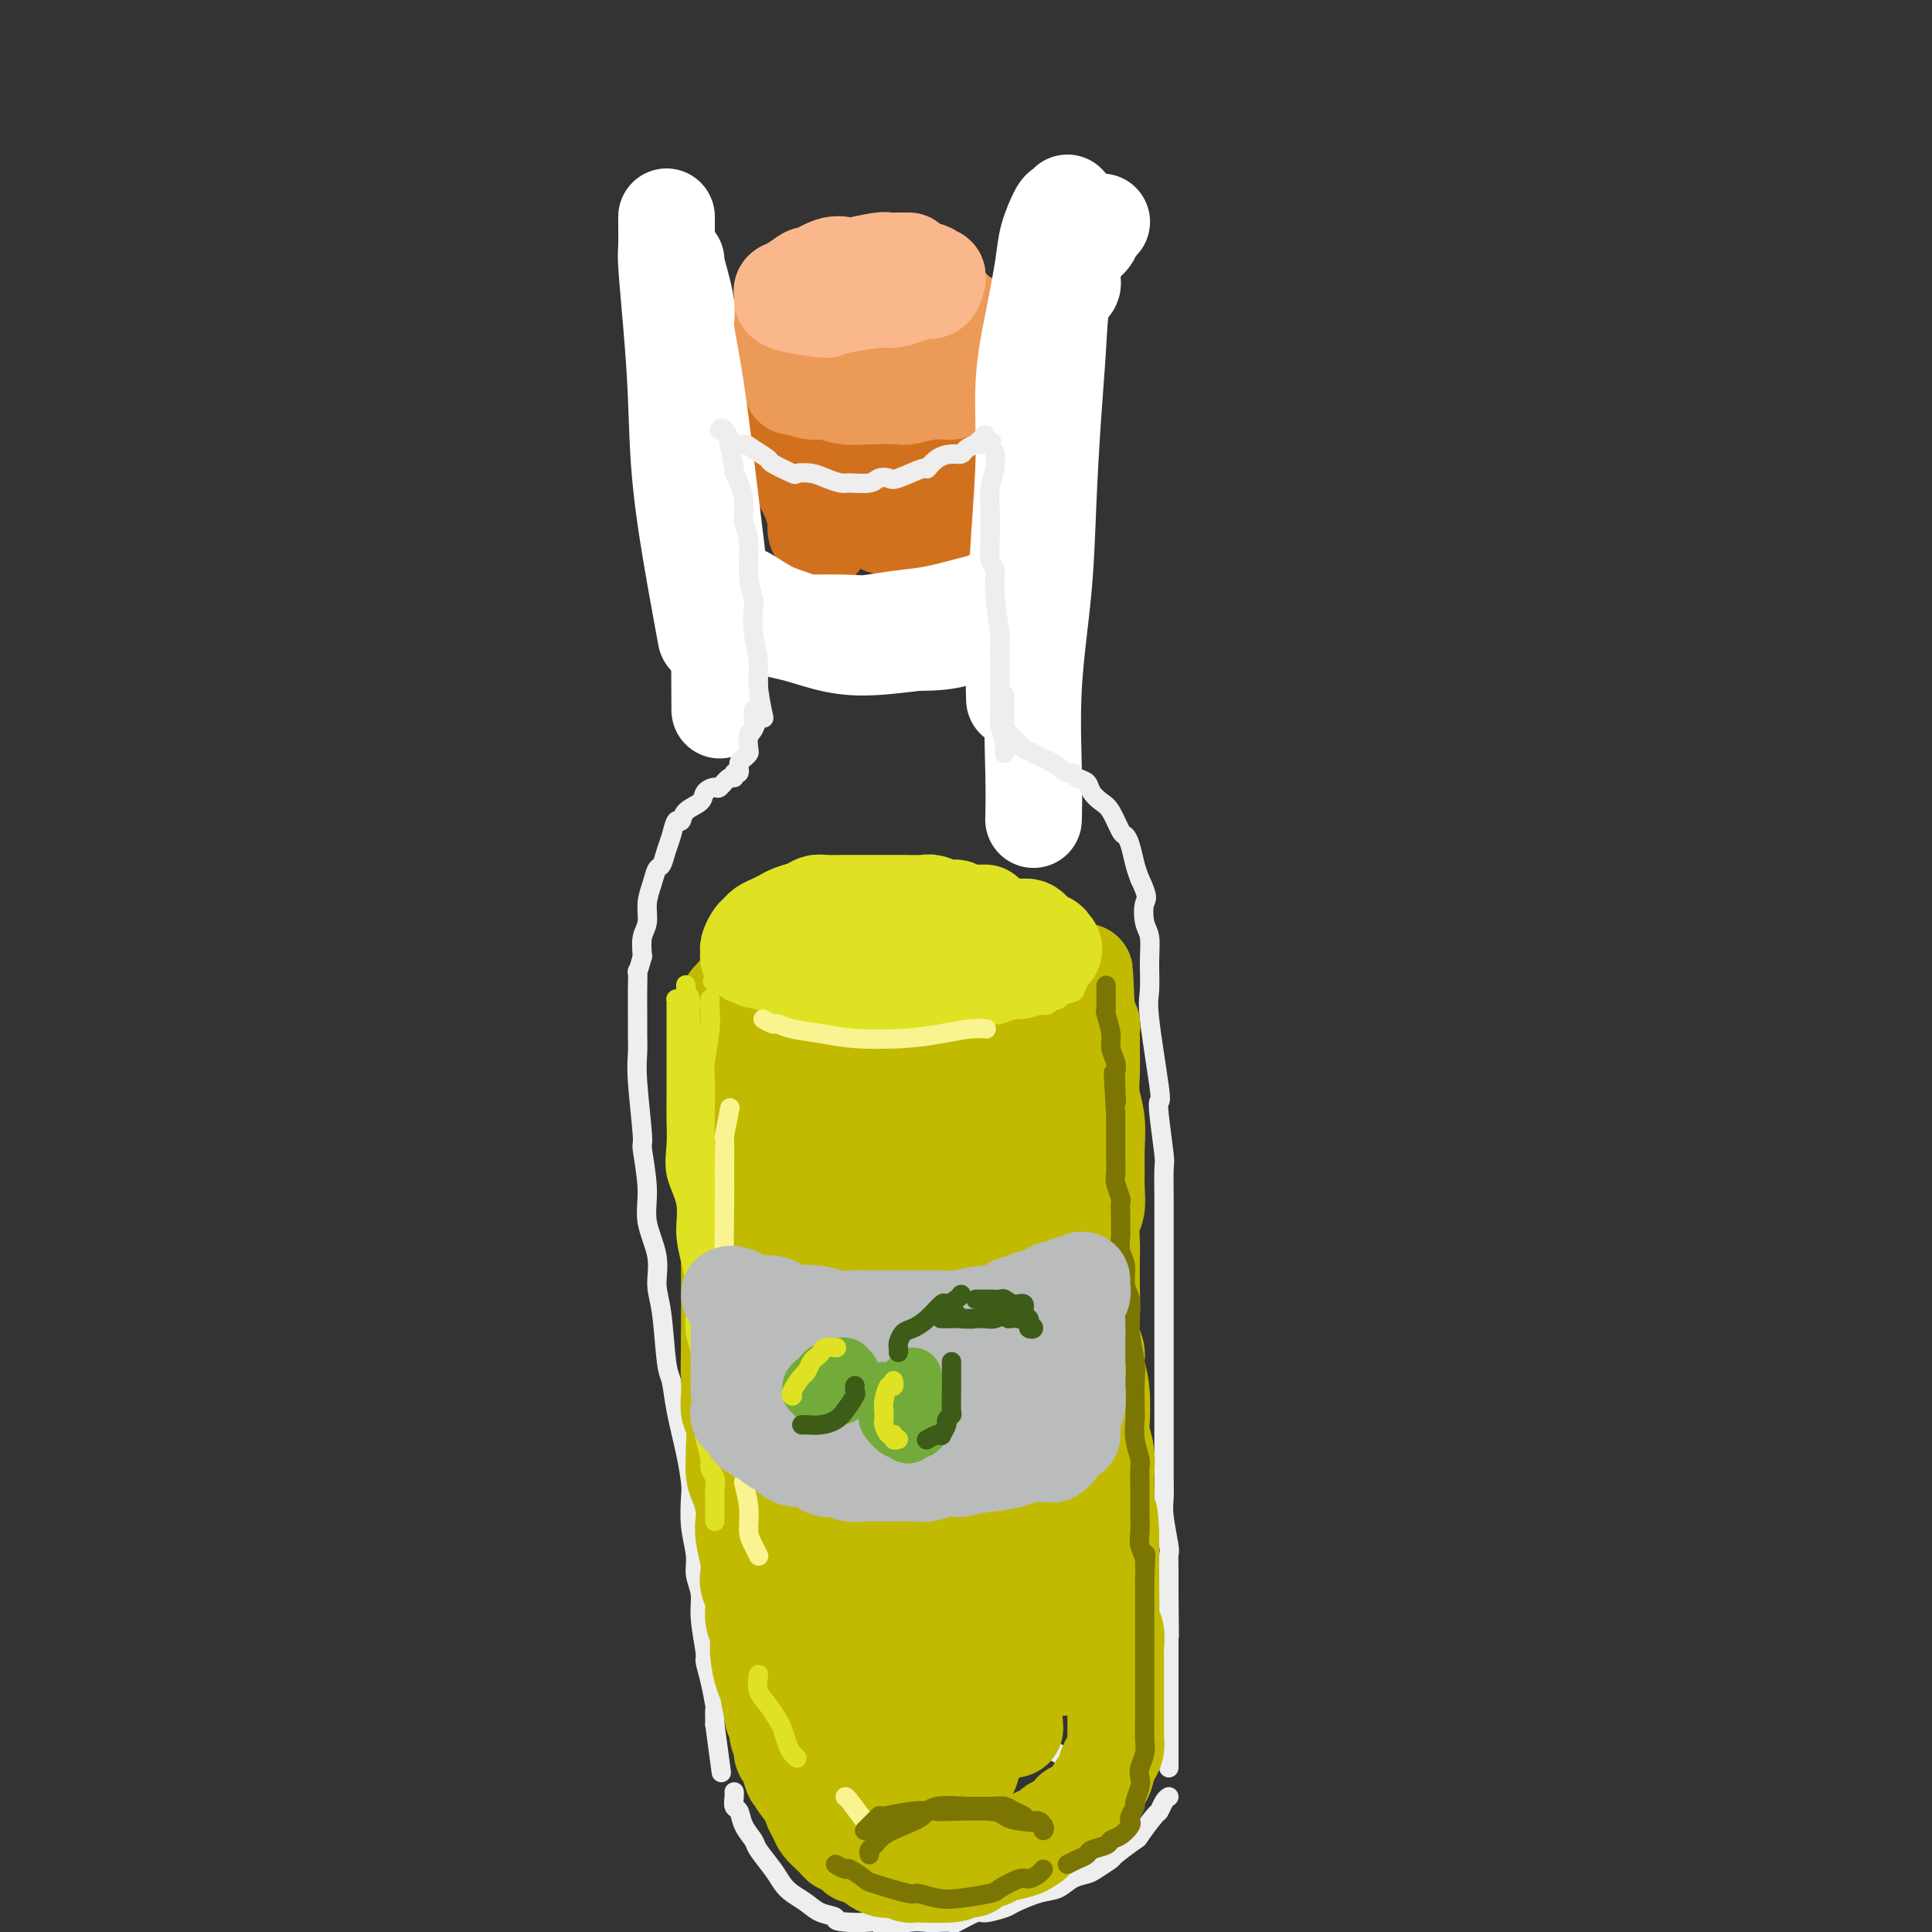 <svg viewBox='0 0 400 400' version='1.1' xmlns='http://www.w3.org/2000/svg' xmlns:xlink='http://www.w3.org/1999/xlink'><rect x="0" y="0" width="400" height="400" fill="#333333" stroke="none"/><g fill='none' stroke='rgb(238,238,238)' stroke-width='4' stroke-linecap='round' stroke-linejoin='round'><path d='M185,79c0.095,-0.022 0.191,-0.044 0,0c-0.191,0.044 -0.667,0.156 -1,0c-0.333,-0.156 -0.523,-0.578 -1,-1c-0.477,-0.422 -1.241,-0.845 -2,-1c-0.759,-0.155 -1.512,-0.042 -2,0c-0.488,0.042 -0.709,0.012 -1,0c-0.291,-0.012 -0.651,-0.007 -1,0c-0.349,0.007 -0.688,0.016 -1,0c-0.312,-0.016 -0.597,-0.057 -1,0c-0.403,0.057 -0.923,0.211 -1,0c-0.077,-0.211 0.289,-0.789 0,-1c-0.289,-0.211 -1.233,-0.056 -2,0c-0.767,0.056 -1.356,0.014 -2,0c-0.644,-0.014 -1.343,0.001 -2,0c-0.657,-0.001 -1.273,-0.016 -2,0c-0.727,0.016 -1.565,0.064 -2,0c-0.435,-0.064 -0.469,-0.241 -1,0c-0.531,0.241 -1.561,0.901 -2,1c-0.439,0.099 -0.289,-0.363 -1,0c-0.711,0.363 -2.284,1.551 -3,2c-0.716,0.449 -0.574,0.159 -1,0c-0.426,-0.159 -1.420,-0.188 -2,0c-0.580,0.188 -0.748,0.593 -1,1c-0.252,0.407 -0.590,0.816 -1,1c-0.410,0.184 -0.893,0.142 -1,0c-0.107,-0.142 0.164,-0.384 0,0c-0.164,0.384 -0.761,1.396 -1,2c-0.239,0.604 -0.119,0.802 0,1'/><path d='M150,84c-2.169,1.477 -0.592,1.170 0,1c0.592,-0.170 0.199,-0.201 0,0c-0.199,0.201 -0.203,0.635 0,1c0.203,0.365 0.613,0.662 1,1c0.387,0.338 0.752,0.717 1,1c0.248,0.283 0.379,0.471 1,1c0.621,0.529 1.731,1.400 2,2c0.269,0.600 -0.305,0.930 0,1c0.305,0.070 1.487,-0.121 2,0c0.513,0.121 0.358,0.554 1,1c0.642,0.446 2.083,0.904 3,1c0.917,0.096 1.312,-0.170 2,0c0.688,0.170 1.671,0.778 3,1c1.329,0.222 3.005,0.060 4,0c0.995,-0.060 1.308,-0.016 3,0c1.692,0.016 4.764,0.004 6,0c1.236,-0.004 0.638,-0.001 1,0c0.362,0.001 1.685,0.001 3,0c1.315,-0.001 2.622,-0.004 4,0c1.378,0.004 2.828,0.015 4,0c1.172,-0.015 2.065,-0.055 3,0c0.935,0.055 1.913,0.207 3,0c1.087,-0.207 2.283,-0.772 3,-1c0.717,-0.228 0.955,-0.118 2,0c1.045,0.118 2.896,0.243 4,0c1.104,-0.243 1.462,-0.853 2,-1c0.538,-0.147 1.258,0.171 2,0c0.742,-0.171 1.508,-0.829 2,-1c0.492,-0.171 0.709,0.146 1,0c0.291,-0.146 0.654,-0.756 1,-1c0.346,-0.244 0.673,-0.122 1,0'/><path d='M215,91c3.011,-0.576 1.539,-0.015 1,0c-0.539,0.015 -0.145,-0.517 0,-1c0.145,-0.483 0.039,-0.917 0,-1c-0.039,-0.083 -0.012,0.186 0,0c0.012,-0.186 0.010,-0.826 0,-1c-0.010,-0.174 -0.029,0.118 0,0c0.029,-0.118 0.105,-0.647 0,-1c-0.105,-0.353 -0.391,-0.529 -1,-1c-0.609,-0.471 -1.540,-1.236 -2,-2c-0.460,-0.764 -0.449,-1.525 -1,-2c-0.551,-0.475 -1.663,-0.663 -3,-1c-1.337,-0.337 -2.898,-0.821 -4,-1c-1.102,-0.179 -1.743,-0.051 -2,0c-0.257,0.051 -0.128,0.026 0,0'/></g>
<g fill='none' stroke='rgb(210,113,29)' stroke-width='20' stroke-linecap='round' stroke-linejoin='round'><path d='M168,97c-0.009,0.297 -0.017,0.593 0,1c0.017,0.407 0.061,0.924 0,2c-0.061,1.076 -0.227,2.710 0,4c0.227,1.290 0.846,2.237 1,3c0.154,0.763 -0.159,1.341 0,2c0.159,0.659 0.789,1.399 1,2c0.211,0.601 0.005,1.063 0,1c-0.005,-0.063 0.193,-0.651 0,-1c-0.193,-0.349 -0.776,-0.457 -1,-1c-0.224,-0.543 -0.087,-1.519 0,-2c0.087,-0.481 0.126,-0.467 0,-1c-0.126,-0.533 -0.416,-1.612 -1,-3c-0.584,-1.388 -1.462,-3.084 -2,-4c-0.538,-0.916 -0.736,-1.051 -1,-2c-0.264,-0.949 -0.593,-2.712 -1,-4c-0.407,-1.288 -0.894,-2.100 -1,-3c-0.106,-0.900 0.167,-1.887 0,-3c-0.167,-1.113 -0.773,-2.351 -1,-3c-0.227,-0.649 -0.075,-0.710 0,-1c0.075,-0.290 0.072,-0.810 0,-1c-0.072,-0.190 -0.212,-0.051 0,0c0.212,0.051 0.775,0.015 1,0c0.225,-0.015 0.113,-0.007 0,0'/><path d='M163,83c-0.919,-4.393 0.283,-1.374 2,0c1.717,1.374 3.947,1.104 5,1c1.053,-0.104 0.927,-0.042 2,0c1.073,0.042 3.345,0.064 5,0c1.655,-0.064 2.691,-0.213 4,0c1.309,0.213 2.889,0.788 5,1c2.111,0.212 4.751,0.061 6,0c1.249,-0.061 1.105,-0.031 1,0c-0.105,0.031 -0.172,0.063 0,0c0.172,-0.063 0.582,-0.221 1,0c0.418,0.221 0.844,0.823 1,1c0.156,0.177 0.042,-0.069 0,0c-0.042,0.069 -0.011,0.455 0,1c0.011,0.545 0.003,1.251 0,2c-0.003,0.749 -0.001,1.541 0,3c0.001,1.459 0.000,3.585 0,5c-0.000,1.415 -0.000,2.119 0,3c0.000,0.881 0.000,1.939 0,3c-0.000,1.061 0.000,2.126 0,3c-0.000,0.874 -0.000,1.559 0,2c0.000,0.441 0.001,0.640 0,1c-0.001,0.360 -0.003,0.881 0,1c0.003,0.119 0.011,-0.164 0,0c-0.011,0.164 -0.041,0.775 0,1c0.041,0.225 0.155,0.064 0,0c-0.155,-0.064 -0.577,-0.032 -1,0'/><path d='M194,111c-0.340,3.900 -0.691,1.151 -2,0c-1.309,-1.151 -3.576,-0.705 -5,-1c-1.424,-0.295 -2.003,-1.332 -3,-2c-0.997,-0.668 -2.411,-0.968 -3,-1c-0.589,-0.032 -0.354,0.202 -1,0c-0.646,-0.202 -2.174,-0.841 -3,-1c-0.826,-0.159 -0.950,0.161 -1,0c-0.050,-0.161 -0.024,-0.802 0,-1c0.024,-0.198 0.048,0.048 0,0c-0.048,-0.048 -0.166,-0.390 0,-1c0.166,-0.610 0.618,-1.487 1,-2c0.382,-0.513 0.695,-0.660 1,-1c0.305,-0.340 0.604,-0.873 1,-1c0.396,-0.127 0.890,0.150 1,0c0.110,-0.150 -0.163,-0.729 0,-1c0.163,-0.271 0.760,-0.235 1,0c0.240,0.235 0.121,0.670 0,1c-0.121,0.330 -0.243,0.556 0,1c0.243,0.444 0.850,1.105 1,2c0.150,0.895 -0.158,2.024 0,3c0.158,0.976 0.782,1.800 1,2c0.218,0.200 0.030,-0.223 0,0c-0.030,0.223 0.097,1.093 0,1c-0.097,-0.093 -0.418,-1.149 0,-2c0.418,-0.851 1.574,-1.498 2,-2c0.426,-0.502 0.122,-0.858 0,-1c-0.122,-0.142 -0.061,-0.071 0,0'/></g>
<g fill='none' stroke='rgb(236,154,87)' stroke-width='20' stroke-linecap='round' stroke-linejoin='round'><path d='M164,80c-0.040,0.033 -0.080,0.065 0,0c0.080,-0.065 0.279,-0.228 1,0c0.721,0.228 1.962,0.845 3,1c1.038,0.155 1.871,-0.154 3,0c1.129,0.154 2.553,0.769 4,1c1.447,0.231 2.918,0.077 5,0c2.082,-0.077 4.774,-0.077 6,0c1.226,0.077 0.987,0.232 2,0c1.013,-0.232 3.279,-0.851 5,-1c1.721,-0.149 2.896,0.170 4,0c1.104,-0.170 2.137,-0.830 3,-1c0.863,-0.170 1.555,0.151 2,0c0.445,-0.151 0.642,-0.773 1,-1c0.358,-0.227 0.877,-0.060 1,0c0.123,0.060 -0.149,0.013 0,0c0.149,-0.013 0.719,0.008 1,0c0.281,-0.008 0.272,-0.043 0,0c-0.272,0.043 -0.809,0.166 -1,0c-0.191,-0.166 -0.037,-0.619 0,-1c0.037,-0.381 -0.042,-0.690 0,-1c0.042,-0.310 0.203,-0.622 0,-1c-0.203,-0.378 -0.772,-0.822 -1,-1c-0.228,-0.178 -0.114,-0.089 0,0'/><path d='M203,75c0.061,-0.863 0.212,-1.020 0,-1c-0.212,0.020 -0.789,0.216 -1,0c-0.211,-0.216 -0.057,-0.845 0,-1c0.057,-0.155 0.016,0.165 0,0c-0.016,-0.165 -0.008,-0.814 0,-1c0.008,-0.186 0.016,0.090 0,0c-0.016,-0.090 -0.057,-0.545 0,-1c0.057,-0.455 0.211,-0.911 0,-1c-0.211,-0.089 -0.789,0.187 -1,0c-0.211,-0.187 -0.057,-0.839 0,-1c0.057,-0.161 0.016,0.168 0,0c-0.016,-0.168 -0.007,-0.834 0,-1c0.007,-0.166 0.013,0.166 0,0c-0.013,-0.166 -0.046,-0.832 0,-1c0.046,-0.168 0.170,0.161 0,0c-0.170,-0.161 -0.634,-0.813 -1,-1c-0.366,-0.187 -0.635,0.090 -1,0c-0.365,-0.090 -0.825,-0.546 -1,-1c-0.175,-0.454 -0.063,-0.906 -1,-1c-0.937,-0.094 -2.922,0.171 -4,0c-1.078,-0.171 -1.247,-0.778 -2,-1c-0.753,-0.222 -2.088,-0.060 -3,0c-0.912,0.060 -1.399,0.016 -2,0c-0.601,-0.016 -1.316,-0.004 -2,0c-0.684,0.004 -1.338,0.001 -2,0c-0.662,-0.001 -1.332,-0.000 -2,0c-0.668,0.000 -1.334,0.000 -2,0'/><path d='M178,63c-3.337,0.068 -2.179,0.737 -2,1c0.179,0.263 -0.621,0.121 -1,0c-0.379,-0.121 -0.338,-0.221 -1,0c-0.662,0.221 -2.028,0.762 -3,1c-0.972,0.238 -1.550,0.173 -2,0c-0.450,-0.173 -0.771,-0.453 -2,0c-1.229,0.453 -3.366,1.638 -4,2c-0.634,0.362 0.237,-0.100 0,0c-0.237,0.100 -1.580,0.761 -2,1c-0.420,0.239 0.083,0.056 0,0c-0.083,-0.056 -0.751,0.015 -1,0c-0.249,-0.015 -0.078,-0.117 0,0c0.078,0.117 0.063,0.451 0,1c-0.063,0.549 -0.176,1.313 0,2c0.176,0.687 0.639,1.297 1,2c0.361,0.703 0.618,1.498 1,2c0.382,0.502 0.887,0.709 1,1c0.113,0.291 -0.166,0.666 0,1c0.166,0.334 0.775,0.628 1,1c0.225,0.372 0.064,0.820 0,1c-0.064,0.180 -0.032,0.090 0,0'/></g>
<g fill='none' stroke='rgb(251,183,140)' stroke-width='20' stroke-linecap='round' stroke-linejoin='round'><path d='M188,54c0.172,0.002 0.344,0.004 0,0c-0.344,-0.004 -1.204,-0.015 -2,0c-0.796,0.015 -1.527,0.054 -2,0c-0.473,-0.054 -0.688,-0.203 -2,0c-1.312,0.203 -3.722,0.756 -5,1c-1.278,0.244 -1.423,0.177 -2,0c-0.577,-0.177 -1.584,-0.465 -3,0c-1.416,0.465 -3.241,1.682 -4,2c-0.759,0.318 -0.452,-0.265 -1,0c-0.548,0.265 -1.951,1.378 -3,2c-1.049,0.622 -1.746,0.754 -2,1c-0.254,0.246 -0.067,0.605 0,1c0.067,0.395 0.012,0.828 0,1c-0.012,0.172 0.019,0.085 0,0c-0.019,-0.085 -0.087,-0.169 0,0c0.087,0.169 0.331,0.591 2,1c1.669,0.409 4.764,0.804 6,1c1.236,0.196 0.613,0.193 1,0c0.387,-0.193 1.784,-0.578 4,-1c2.216,-0.422 5.250,-0.883 7,-1c1.750,-0.117 2.214,0.109 3,0c0.786,-0.109 1.893,-0.555 3,-1'/><path d='M188,61c3.359,-0.724 2.758,-1.035 3,-1c0.242,0.035 1.329,0.417 2,0c0.671,-0.417 0.927,-1.632 1,-2c0.073,-0.368 -0.037,0.112 0,0c0.037,-0.112 0.221,-0.815 0,-1c-0.221,-0.185 -0.848,0.150 -1,0c-0.152,-0.150 0.170,-0.785 -1,-1c-1.170,-0.215 -3.834,-0.012 -5,0c-1.166,0.012 -0.835,-0.168 -2,0c-1.165,0.168 -3.828,0.684 -5,1c-1.172,0.316 -0.854,0.431 -1,1c-0.146,0.569 -0.756,1.591 -1,2c-0.244,0.409 -0.122,0.204 0,0'/></g>
<g fill='none' stroke='rgb(255,255,255)' stroke-width='20' stroke-linecap='round' stroke-linejoin='round'><path d='M228,46c0.090,-0.061 0.180,-0.122 0,0c-0.180,0.122 -0.631,0.427 -1,1c-0.369,0.573 -0.657,1.414 -1,2c-0.343,0.586 -0.740,0.917 -1,1c-0.260,0.083 -0.384,-0.084 -1,1c-0.616,1.084 -1.723,3.417 -2,5c-0.277,1.583 0.276,2.414 0,3c-0.276,0.586 -1.382,0.926 -2,3c-0.618,2.074 -0.747,5.882 -1,10c-0.253,4.118 -0.628,8.545 -1,14c-0.372,5.455 -0.741,11.939 -1,18c-0.259,6.061 -0.409,11.699 -1,18c-0.591,6.301 -1.622,13.266 -2,20c-0.378,6.734 -0.102,13.236 0,18c0.102,4.764 0.029,7.790 0,9c-0.029,1.210 -0.015,0.605 0,0'/><path d='M138,45c-0.000,-0.112 -0.001,-0.224 0,0c0.001,0.224 0.003,0.784 0,1c-0.003,0.216 -0.011,0.090 0,1c0.011,0.910 0.043,2.858 0,4c-0.043,1.142 -0.160,1.480 0,4c0.160,2.520 0.596,7.223 1,12c0.404,4.777 0.774,9.628 1,15c0.226,5.372 0.308,11.265 1,18c0.692,6.735 1.994,14.313 3,20c1.006,5.687 1.716,9.482 2,11c0.284,1.518 0.142,0.759 0,0'/><path d='M140,54c-0.237,-0.388 -0.475,-0.777 0,1c0.475,1.777 1.662,5.719 2,8c0.338,2.281 -0.172,2.900 0,5c0.172,2.100 1.027,5.680 2,12c0.973,6.320 2.065,15.381 3,23c0.935,7.619 1.715,13.795 2,17c0.285,3.205 0.077,3.440 0,8c-0.077,4.560 -0.022,13.446 0,17c0.022,3.554 0.011,1.777 0,0'/><path d='M221,42c-0.365,0.431 -0.730,0.861 -1,1c-0.270,0.139 -0.444,-0.014 -1,1c-0.556,1.014 -1.493,3.193 -2,5c-0.507,1.807 -0.583,3.240 -1,6c-0.417,2.760 -1.173,6.845 -2,11c-0.827,4.155 -1.724,8.379 -2,13c-0.276,4.621 0.070,9.639 0,15c-0.070,5.361 -0.555,11.066 -1,18c-0.445,6.934 -0.851,15.098 -1,21c-0.149,5.902 -0.043,9.544 0,11c0.043,1.456 0.021,0.728 0,0'/><path d='M143,111c-0.204,-0.315 -0.408,-0.630 0,0c0.408,0.630 1.430,2.205 2,3c0.570,0.795 0.690,0.811 1,1c0.310,0.189 0.812,0.550 2,2c1.188,1.450 3.064,3.989 4,5c0.936,1.011 0.933,0.495 2,1c1.067,0.505 3.203,2.031 5,3c1.797,0.969 3.255,1.381 5,2c1.745,0.619 3.778,1.446 6,2c2.222,0.554 4.633,0.835 7,1c2.367,0.165 4.689,0.215 7,0c2.311,-0.215 4.612,-0.693 7,-1c2.388,-0.307 4.863,-0.442 7,-1c2.137,-0.558 3.934,-1.538 6,-3c2.066,-1.462 4.400,-3.405 6,-5c1.600,-1.595 2.467,-2.840 3,-4c0.533,-1.160 0.731,-2.234 1,-3c0.269,-0.766 0.608,-1.224 1,-2c0.392,-0.776 0.837,-1.869 1,-3c0.163,-1.131 0.043,-2.299 0,-3c-0.043,-0.701 -0.010,-0.933 0,-1c0.010,-0.067 -0.003,0.032 0,0c0.003,-0.032 0.021,-0.194 0,0c-0.021,0.194 -0.083,0.745 0,1c0.083,0.255 0.309,0.216 0,1c-0.309,0.784 -1.155,2.392 -2,4'/><path d='M214,111c-0.487,1.067 -0.705,1.235 -1,2c-0.295,0.765 -0.668,2.126 -1,3c-0.332,0.874 -0.621,1.260 -1,2c-0.379,0.740 -0.846,1.833 -2,3c-1.154,1.167 -2.996,2.407 -4,3c-1.004,0.593 -1.172,0.537 -3,1c-1.828,0.463 -5.316,1.444 -8,2c-2.684,0.556 -4.565,0.687 -7,1c-2.435,0.313 -5.426,0.809 -7,1c-1.574,0.191 -1.733,0.077 -4,0c-2.267,-0.077 -6.641,-0.116 -9,0c-2.359,0.116 -2.702,0.388 -4,0c-1.298,-0.388 -3.552,-1.437 -5,-2c-1.448,-0.563 -2.091,-0.641 -3,-1c-0.909,-0.359 -2.085,-0.999 -3,-2c-0.915,-1.001 -1.569,-2.363 -2,-3c-0.431,-0.637 -0.637,-0.549 -1,-1c-0.363,-0.451 -0.882,-1.442 -1,-2c-0.118,-0.558 0.164,-0.682 0,-1c-0.164,-0.318 -0.773,-0.829 -1,-1c-0.227,-0.171 -0.071,-0.003 0,0c0.071,0.003 0.056,-0.161 0,0c-0.056,0.161 -0.152,0.645 0,1c0.152,0.355 0.551,0.581 1,1c0.449,0.419 0.946,1.033 2,2c1.054,0.967 2.664,2.288 4,4c1.336,1.712 2.397,3.815 4,5c1.603,1.185 3.749,1.452 6,2c2.251,0.548 4.606,1.378 7,2c2.394,0.622 4.827,1.035 8,1c3.173,-0.035 7.087,-0.517 11,-1'/><path d='M190,133c7.321,0.167 9.625,-1.417 11,-2c1.375,-0.583 1.821,-0.167 2,0c0.179,0.167 0.089,0.083 0,0'/></g>
<g fill='none' stroke='rgb(238,238,238)' stroke-width='4' stroke-linecap='round' stroke-linejoin='round'><path d='M149,89c0.247,-0.344 0.494,-0.688 1,0c0.506,0.688 1.270,2.407 2,3c0.730,0.593 1.426,0.061 2,0c0.574,-0.061 1.027,0.348 2,1c0.973,0.652 2.466,1.547 3,2c0.534,0.453 0.109,0.464 1,1c0.891,0.536 3.096,1.598 4,2c0.904,0.402 0.505,0.146 1,0c0.495,-0.146 1.883,-0.182 3,0c1.117,0.182 1.961,0.581 3,1c1.039,0.419 2.271,0.858 3,1c0.729,0.142 0.954,-0.012 2,0c1.046,0.012 2.911,0.191 4,0c1.089,-0.191 1.401,-0.753 2,-1c0.599,-0.247 1.486,-0.178 2,0c0.514,0.178 0.655,0.464 2,0c1.345,-0.464 3.894,-1.679 5,-2c1.106,-0.321 0.767,0.251 1,0c0.233,-0.251 1.036,-1.325 2,-2c0.964,-0.675 2.090,-0.952 3,-1c0.910,-0.048 1.605,0.131 2,0c0.395,-0.131 0.491,-0.574 1,-1c0.509,-0.426 1.431,-0.836 2,-1c0.569,-0.164 0.784,-0.082 1,0'/><path d='M203,92c4.502,-1.193 1.258,-0.175 0,0c-1.258,0.175 -0.531,-0.491 0,-1c0.531,-0.509 0.866,-0.860 1,-1c0.134,-0.140 0.067,-0.070 0,0'/><path d='M151,91c-0.119,-0.123 -0.238,-0.245 0,1c0.238,1.245 0.833,3.859 1,5c0.167,1.141 -0.095,0.809 0,1c0.095,0.191 0.546,0.906 1,2c0.454,1.094 0.910,2.566 1,4c0.090,1.434 -0.186,2.829 0,4c0.186,1.171 0.833,2.117 1,4c0.167,1.883 -0.147,4.702 0,7c0.147,2.298 0.756,4.075 1,5c0.244,0.925 0.122,0.998 0,2c-0.122,1.002 -0.243,2.931 0,5c0.243,2.069 0.849,4.276 1,6c0.151,1.724 -0.152,2.964 0,5c0.152,2.036 0.758,4.867 1,6c0.242,1.133 0.121,0.566 0,0'/><path d='M206,94c-0.030,-0.251 -0.060,-0.502 0,0c0.060,0.502 0.211,1.756 0,3c-0.211,1.244 -0.785,2.478 -1,4c-0.215,1.522 -0.073,3.333 0,5c0.073,1.667 0.076,3.190 0,5c-0.076,1.810 -0.231,3.906 0,5c0.231,1.094 0.846,1.185 1,2c0.154,0.815 -0.155,2.353 0,5c0.155,2.647 0.774,6.401 1,8c0.226,1.599 0.060,1.041 0,2c-0.060,0.959 -0.012,3.434 0,5c0.012,1.566 -0.011,2.222 0,4c0.011,1.778 0.055,4.676 0,6c-0.055,1.324 -0.211,1.073 0,2c0.211,0.927 0.789,3.032 1,4c0.211,0.968 0.057,0.799 0,1c-0.057,0.201 -0.016,0.772 0,1c0.016,0.228 0.008,0.114 0,0'/><path d='M156,147c0.008,0.368 0.016,0.736 0,1c-0.016,0.264 -0.056,0.424 0,1c0.056,0.576 0.209,1.569 0,2c-0.209,0.431 -0.778,0.299 -1,1c-0.222,0.701 -0.097,2.234 0,3c0.097,0.766 0.166,0.764 0,1c-0.166,0.236 -0.566,0.708 -1,1c-0.434,0.292 -0.903,0.402 -1,1c-0.097,0.598 0.177,1.685 0,2c-0.177,0.315 -0.806,-0.140 -1,0c-0.194,0.140 0.046,0.877 0,1c-0.046,0.123 -0.377,-0.367 -1,0c-0.623,0.367 -1.536,1.592 -2,2c-0.464,0.408 -0.477,-0.002 -1,0c-0.523,0.002 -1.555,0.415 -2,1c-0.445,0.585 -0.304,1.343 -1,2c-0.696,0.657 -2.228,1.214 -3,2c-0.772,0.786 -0.784,1.801 -1,2c-0.216,0.199 -0.635,-0.418 -1,0c-0.365,0.418 -0.675,1.872 -1,3c-0.325,1.128 -0.666,1.932 -1,3c-0.334,1.068 -0.663,2.400 -1,3c-0.337,0.600 -0.682,0.466 -1,1c-0.318,0.534 -0.607,1.734 -1,3c-0.393,1.266 -0.889,2.597 -1,4c-0.111,1.403 0.162,2.878 0,4c-0.162,1.122 -0.761,1.892 -1,3c-0.239,1.108 -0.120,2.554 0,4'/><path d='M133,198c-1.309,4.836 -1.083,2.926 -1,3c0.083,0.074 0.021,2.133 0,4c-0.021,1.867 -0.002,3.542 0,5c0.002,1.458 -0.015,2.699 0,4c0.015,1.301 0.061,2.660 0,4c-0.061,1.340 -0.229,2.659 0,6c0.229,3.341 0.854,8.702 1,11c0.146,2.298 -0.186,1.531 0,3c0.186,1.469 0.890,5.174 1,8c0.110,2.826 -0.374,4.774 0,7c0.374,2.226 1.606,4.729 2,7c0.394,2.271 -0.050,4.308 0,6c0.050,1.692 0.594,3.038 1,6c0.406,2.962 0.673,7.539 1,10c0.327,2.461 0.715,2.806 1,4c0.285,1.194 0.468,3.237 1,6c0.532,2.763 1.415,6.244 2,9c0.585,2.756 0.874,4.785 1,6c0.126,1.215 0.090,1.616 0,3c-0.090,1.384 -0.236,3.752 0,6c0.236,2.248 0.852,4.375 1,6c0.148,1.625 -0.171,2.748 0,4c0.171,1.252 0.833,2.633 1,4c0.167,1.367 -0.162,2.721 0,5c0.162,2.279 0.814,5.485 1,7c0.186,1.515 -0.094,1.341 0,2c0.094,0.659 0.561,2.152 1,4c0.439,1.848 0.850,4.052 1,5c0.150,0.948 0.040,0.640 0,1c-0.040,0.360 -0.012,1.389 0,2c0.012,0.611 0.006,0.806 0,1'/><path d='M148,357c2.333,17.333 1.167,8.667 0,0'/><path d='M208,144c-0.000,-0.059 -0.000,-0.118 0,0c0.000,0.118 0.000,0.413 0,1c-0.000,0.587 -0.001,1.467 0,2c0.001,0.533 0.003,0.720 0,1c-0.003,0.280 -0.012,0.652 0,1c0.012,0.348 0.045,0.671 0,1c-0.045,0.329 -0.168,0.666 0,1c0.168,0.334 0.625,0.667 1,1c0.375,0.333 0.667,0.667 1,1c0.333,0.333 0.707,0.665 1,1c0.293,0.335 0.506,0.672 1,1c0.494,0.328 1.270,0.647 2,1c0.730,0.353 1.413,0.739 2,1c0.587,0.261 1.078,0.398 2,1c0.922,0.602 2.273,1.670 3,2c0.727,0.330 0.828,-0.077 1,0c0.172,0.077 0.416,0.637 1,1c0.584,0.363 1.508,0.528 2,1c0.492,0.472 0.551,1.250 1,2c0.449,0.750 1.286,1.473 2,2c0.714,0.527 1.305,0.858 2,2c0.695,1.142 1.496,3.096 2,4c0.504,0.904 0.712,0.758 1,1c0.288,0.242 0.654,0.873 1,2c0.346,1.127 0.670,2.751 1,4c0.330,1.249 0.665,2.125 1,3'/><path d='M236,182c1.945,4.017 1.306,4.059 1,5c-0.306,0.941 -0.280,2.779 0,4c0.280,1.221 0.815,1.823 1,3c0.185,1.177 0.022,2.927 0,5c-0.022,2.073 0.098,4.468 0,6c-0.098,1.532 -0.415,2.201 0,6c0.415,3.799 1.561,10.729 2,14c0.439,3.271 0.170,2.882 0,3c-0.170,0.118 -0.242,0.743 0,3c0.242,2.257 0.797,6.147 1,8c0.203,1.853 0.054,1.670 0,3c-0.054,1.330 -0.015,4.172 0,6c0.015,1.828 0.004,2.641 0,5c-0.004,2.359 -0.001,6.264 0,8c0.001,1.736 0.000,1.302 0,2c-0.000,0.698 -0.000,2.528 0,5c0.000,2.472 0.000,5.587 0,7c-0.000,1.413 -0.000,1.122 0,2c0.000,0.878 0.000,2.923 0,5c-0.000,2.077 -0.000,4.186 0,6c0.000,1.814 0.000,3.332 0,5c-0.000,1.668 -0.001,3.486 0,5c0.001,1.514 0.004,2.725 0,4c-0.004,1.275 -0.015,2.616 0,4c0.015,1.384 0.057,2.812 0,4c-0.057,1.188 -0.211,2.138 0,4c0.211,1.862 0.789,4.637 1,6c0.211,1.363 0.057,1.314 0,2c-0.057,0.686 -0.015,2.108 0,3c0.015,0.892 0.004,1.255 0,2c-0.004,0.745 -0.002,1.873 0,3'/><path d='M242,330c0.155,14.955 0.041,6.844 0,4c-0.041,-2.844 -0.011,-0.421 0,1c0.011,1.421 0.003,1.841 0,3c-0.003,1.159 -0.001,3.055 0,4c0.001,0.945 0.000,0.937 0,1c-0.000,0.063 -0.000,0.198 0,1c0.000,0.802 0.000,2.271 0,3c-0.000,0.729 -0.000,0.716 0,1c0.000,0.284 0.000,0.863 0,1c-0.000,0.137 -0.000,-0.170 0,0c0.000,0.170 0.000,0.815 0,1c-0.000,0.185 -0.000,-0.091 0,0c0.000,0.091 0.000,0.549 0,1c-0.000,0.451 -0.000,0.894 0,1c0.000,0.106 0.000,-0.124 0,0c-0.000,0.124 -0.000,0.604 0,1c0.000,0.396 0.000,0.708 0,1c-0.000,0.292 -0.000,0.565 0,1c0.000,0.435 0.000,1.033 0,2c-0.000,0.967 -0.000,2.301 0,3c0.000,0.699 0.000,0.761 0,1c-0.000,0.239 -0.000,0.655 0,1c0.000,0.345 0.000,0.618 0,1c0.000,0.382 0.000,0.873 0,1c0.000,0.127 0.000,-0.110 0,0c0.000,0.110 0.000,0.568 0,1c0.000,0.432 -0.000,0.838 0,1c0.000,0.162 0.000,0.081 0,0'/><path d='M242,372c-0.315,0.194 -0.630,0.389 -1,1c-0.370,0.611 -0.793,1.639 -1,2c-0.207,0.361 -0.196,0.057 -1,1c-0.804,0.943 -2.421,3.135 -3,4c-0.579,0.865 -0.118,0.403 -1,1c-0.882,0.597 -3.107,2.253 -4,3c-0.893,0.747 -0.454,0.585 -1,1c-0.546,0.415 -2.076,1.405 -3,2c-0.924,0.595 -1.242,0.793 -2,1c-0.758,0.207 -1.954,0.422 -3,1c-1.046,0.578 -1.941,1.518 -3,2c-1.059,0.482 -2.284,0.505 -4,1c-1.716,0.495 -3.925,1.461 -5,2c-1.075,0.539 -1.017,0.652 -2,1c-0.983,0.348 -3.005,0.930 -4,1c-0.995,0.070 -0.961,-0.373 -2,0c-1.039,0.373 -3.150,1.563 -4,2c-0.850,0.437 -0.439,0.122 -1,0c-0.561,-0.122 -2.095,-0.051 -3,0c-0.905,0.051 -1.179,0.080 -2,0c-0.821,-0.080 -2.187,-0.270 -4,0c-1.813,0.270 -4.074,1.000 -5,1c-0.926,-0.000 -0.519,-0.731 -1,-1c-0.481,-0.269 -1.852,-0.077 -3,0c-1.148,0.077 -2.074,0.038 -3,0'/><path d='M176,398c-3.938,-0.191 -2.785,-0.670 -3,-1c-0.215,-0.330 -1.800,-0.513 -3,-1c-1.200,-0.487 -2.017,-1.279 -3,-2c-0.983,-0.721 -2.132,-1.372 -3,-2c-0.868,-0.628 -1.455,-1.235 -2,-2c-0.545,-0.765 -1.049,-1.690 -2,-3c-0.951,-1.310 -2.350,-3.004 -3,-4c-0.650,-0.996 -0.552,-1.293 -1,-2c-0.448,-0.707 -1.440,-1.825 -2,-3c-0.560,-1.175 -0.686,-2.406 -1,-3c-0.314,-0.594 -0.816,-0.551 -1,-1c-0.184,-0.449 -0.049,-1.390 0,-2c0.049,-0.610 0.014,-0.889 0,-1c-0.014,-0.111 -0.007,-0.056 0,0'/><path d='M169,370c0.225,-0.327 0.450,-0.655 1,-1c0.550,-0.345 1.425,-0.708 2,-1c0.575,-0.292 0.852,-0.513 2,-1c1.148,-0.487 3.169,-1.241 5,-2c1.831,-0.759 3.472,-1.524 4,-2c0.528,-0.476 -0.058,-0.663 2,-1c2.058,-0.337 6.759,-0.823 9,-1c2.241,-0.177 2.021,-0.044 3,0c0.979,0.044 3.157,-0.000 5,0c1.843,0.000 3.351,0.046 5,0c1.649,-0.046 3.438,-0.182 5,0c1.562,0.182 2.895,0.683 4,1c1.105,0.317 1.981,0.450 3,1c1.019,0.550 2.180,1.519 3,2c0.820,0.481 1.298,0.476 2,1c0.702,0.524 1.629,1.578 2,2c0.371,0.422 0.185,0.211 0,0'/></g>
<g fill='none' stroke='rgb(193,186,1)' stroke-width='20' stroke-linecap='round' stroke-linejoin='round'><path d='M151,207c0.368,-0.364 0.735,-0.727 1,-1c0.265,-0.273 0.426,-0.455 2,-1c1.574,-0.545 4.559,-1.454 6,-2c1.441,-0.546 1.337,-0.728 2,-1c0.663,-0.272 2.094,-0.632 3,-1c0.906,-0.368 1.288,-0.742 2,-1c0.712,-0.258 1.753,-0.399 4,-1c2.247,-0.601 5.699,-1.663 7,-2c1.301,-0.337 0.452,0.052 2,0c1.548,-0.052 5.494,-0.546 7,-1c1.506,-0.454 0.570,-0.869 1,-1c0.430,-0.131 2.224,0.020 4,0c1.776,-0.020 3.534,-0.212 5,0c1.466,0.212 2.641,0.828 4,1c1.359,0.172 2.902,-0.100 4,0c1.098,0.100 1.752,0.570 3,1c1.248,0.430 3.091,0.818 4,1c0.909,0.182 0.884,0.158 1,0c0.116,-0.158 0.375,-0.450 1,0c0.625,0.450 1.618,1.641 2,2c0.382,0.359 0.152,-0.115 0,0c-0.152,0.115 -0.228,0.818 0,1c0.228,0.182 0.759,-0.159 1,0c0.241,0.159 0.191,0.817 0,1c-0.191,0.183 -0.524,-0.108 -1,0c-0.476,0.108 -1.097,0.617 -2,1c-0.903,0.383 -2.089,0.642 -3,1c-0.911,0.358 -1.546,0.817 -3,1c-1.454,0.183 -3.727,0.092 -6,0'/><path d='M202,205c-3.432,1.016 -5.012,1.057 -7,1c-1.988,-0.057 -4.385,-0.210 -7,0c-2.615,0.210 -5.450,0.784 -8,1c-2.550,0.216 -4.817,0.073 -7,0c-2.183,-0.073 -4.282,-0.075 -6,0c-1.718,0.075 -3.056,0.227 -4,0c-0.944,-0.227 -1.493,-0.834 -2,-1c-0.507,-0.166 -0.972,0.109 -1,0c-0.028,-0.109 0.382,-0.604 1,-1c0.618,-0.396 1.444,-0.695 2,-1c0.556,-0.305 0.840,-0.618 3,-1c2.160,-0.382 6.194,-0.834 10,-1c3.806,-0.166 7.384,-0.047 9,0c1.616,0.047 1.272,0.020 4,0c2.728,-0.020 8.530,-0.034 11,0c2.470,0.034 1.608,0.117 2,0c0.392,-0.117 2.038,-0.435 4,0c1.962,0.435 4.239,1.624 5,2c0.761,0.376 0.007,-0.061 0,0c-0.007,0.061 0.733,0.619 1,1c0.267,0.381 0.060,0.585 0,1c-0.060,0.415 0.025,1.040 -1,2c-1.025,0.960 -3.161,2.256 -4,3c-0.839,0.744 -0.383,0.936 -3,2c-2.617,1.064 -8.309,2.999 -11,4c-2.691,1.001 -2.383,1.068 -4,1c-1.617,-0.068 -5.160,-0.272 -8,0c-2.840,0.272 -4.978,1.021 -7,1c-2.022,-0.021 -3.929,-0.813 -6,-1c-2.071,-0.187 -4.306,0.232 -6,0c-1.694,-0.232 -2.847,-1.116 -4,-2'/><path d='M158,216c-5.378,-0.646 -3.323,-1.261 -3,-2c0.323,-0.739 -1.087,-1.600 -2,-2c-0.913,-0.400 -1.328,-0.337 -1,-1c0.328,-0.663 1.400,-2.052 2,-3c0.600,-0.948 0.727,-1.456 1,-2c0.273,-0.544 0.691,-1.126 2,-2c1.309,-0.874 3.508,-2.042 6,-3c2.492,-0.958 5.275,-1.706 8,-3c2.725,-1.294 5.390,-3.133 8,-4c2.610,-0.867 5.163,-0.763 9,-1c3.837,-0.237 8.956,-0.814 11,-1c2.044,-0.186 1.012,0.019 2,0c0.988,-0.019 3.995,-0.263 6,0c2.005,0.263 3.008,1.034 4,2c0.992,0.966 1.972,2.126 3,3c1.028,0.874 2.104,1.461 3,2c0.896,0.539 1.613,1.030 2,2c0.387,0.970 0.444,2.418 1,4c0.556,1.582 1.609,3.297 2,4c0.391,0.703 0.119,0.395 0,1c-0.119,0.605 -0.084,2.123 0,3c0.084,0.877 0.219,1.113 0,1c-0.219,-0.113 -0.791,-0.577 -2,0c-1.209,0.577 -3.055,2.193 -4,3c-0.945,0.807 -0.988,0.804 -2,1c-1.012,0.196 -2.992,0.590 -5,1c-2.008,0.410 -4.044,0.836 -6,1c-1.956,0.164 -3.834,0.064 -6,0c-2.166,-0.064 -4.622,-0.094 -7,0c-2.378,0.094 -4.680,0.313 -7,0c-2.320,-0.313 -4.660,-1.156 -7,-2'/><path d='M176,218c-6.204,-0.284 -5.214,-0.496 -6,-1c-0.786,-0.504 -3.346,-1.302 -5,-2c-1.654,-0.698 -2.401,-1.298 -3,-2c-0.599,-0.702 -1.052,-1.507 -2,-2c-0.948,-0.493 -2.393,-0.673 -3,-1c-0.607,-0.327 -0.378,-0.799 0,-2c0.378,-1.201 0.903,-3.129 1,-4c0.097,-0.871 -0.234,-0.684 0,-1c0.234,-0.316 1.032,-1.136 2,-2c0.968,-0.864 2.105,-1.773 4,-3c1.895,-1.227 4.547,-2.772 7,-4c2.453,-1.228 4.708,-2.140 7,-3c2.292,-0.860 4.621,-1.668 7,-2c2.379,-0.332 4.809,-0.189 7,0c2.191,0.189 4.144,0.422 7,1c2.856,0.578 6.614,1.500 8,2c1.386,0.500 0.400,0.576 1,1c0.600,0.424 2.788,1.195 4,2c1.212,0.805 1.450,1.646 2,2c0.550,0.354 1.413,0.223 2,1c0.587,0.777 0.899,2.464 1,3c0.101,0.536 -0.009,-0.078 0,0c0.009,0.078 0.139,0.847 0,1c-0.139,0.153 -0.545,-0.309 -1,0c-0.455,0.309 -0.959,1.389 -2,2c-1.041,0.611 -2.618,0.752 -4,1c-1.382,0.248 -2.569,0.602 -4,1c-1.431,0.398 -3.105,0.839 -6,1c-2.895,0.161 -7.010,0.043 -9,0c-1.990,-0.043 -1.854,-0.012 -3,0c-1.146,0.012 -3.573,0.006 -6,0'/><path d='M182,207c-4.703,-0.089 -4.462,-0.812 -5,-1c-0.538,-0.188 -1.857,0.160 -3,0c-1.143,-0.160 -2.111,-0.828 -3,-1c-0.889,-0.172 -1.701,0.150 -3,0c-1.299,-0.150 -3.087,-0.773 -4,-1c-0.913,-0.227 -0.950,-0.057 -2,0c-1.050,0.057 -3.111,0.001 -4,0c-0.889,-0.001 -0.606,0.055 -1,0c-0.394,-0.055 -1.463,-0.219 -2,0c-0.537,0.219 -0.540,0.821 -1,1c-0.460,0.179 -1.377,-0.063 -2,1c-0.623,1.063 -0.951,3.433 -1,5c-0.049,1.567 0.183,2.331 0,3c-0.183,0.669 -0.781,1.241 -1,2c-0.219,0.759 -0.059,1.704 0,3c0.059,1.296 0.016,2.945 0,4c-0.016,1.055 -0.005,1.518 0,3c0.005,1.482 0.005,3.984 0,5c-0.005,1.016 -0.015,0.547 0,2c0.015,1.453 0.057,4.829 0,6c-0.057,1.171 -0.211,0.136 0,1c0.211,0.864 0.789,3.626 1,5c0.211,1.374 0.057,1.361 0,2c-0.057,0.639 -0.015,1.931 0,3c0.015,1.069 0.004,1.914 0,3c-0.004,1.086 -0.001,2.414 0,4c0.001,1.586 0.000,3.431 0,5c-0.000,1.569 -0.000,2.864 0,4c0.000,1.136 0.000,2.114 0,4c-0.000,1.886 -0.000,4.682 0,6c0.000,1.318 0.000,1.159 0,1'/><path d='M151,277c-0.155,11.730 -0.043,5.555 0,4c0.043,-1.555 0.015,1.509 0,3c-0.015,1.491 -0.018,1.409 0,2c0.018,0.591 0.058,1.854 0,3c-0.058,1.146 -0.212,2.177 0,3c0.212,0.823 0.792,1.440 1,3c0.208,1.560 0.045,4.063 0,5c-0.045,0.937 0.027,0.309 0,1c-0.027,0.691 -0.152,2.700 0,4c0.152,1.300 0.580,1.892 1,3c0.420,1.108 0.831,2.734 1,4c0.169,1.266 0.097,2.173 0,3c-0.097,0.827 -0.218,1.574 0,3c0.218,1.426 0.775,3.529 1,5c0.225,1.471 0.117,2.308 0,3c-0.117,0.692 -0.242,1.240 0,2c0.242,0.760 0.852,1.733 1,3c0.148,1.267 -0.167,2.827 0,4c0.167,1.173 0.814,1.959 1,3c0.186,1.041 -0.090,2.337 0,4c0.090,1.663 0.545,3.694 1,5c0.455,1.306 0.911,1.887 1,2c0.089,0.113 -0.187,-0.241 0,1c0.187,1.241 0.839,4.076 1,5c0.161,0.924 -0.167,-0.065 0,0c0.167,0.065 0.829,1.183 1,2c0.171,0.817 -0.147,1.332 0,2c0.147,0.668 0.761,1.488 1,2c0.239,0.512 0.103,0.715 0,1c-0.103,0.285 -0.172,0.653 0,1c0.172,0.347 0.586,0.674 1,1'/><path d='M163,364c1.298,5.107 1.045,3.374 1,3c-0.045,-0.374 0.120,0.609 1,2c0.880,1.391 2.477,3.188 3,4c0.523,0.812 -0.028,0.638 0,1c0.028,0.362 0.633,1.259 1,2c0.367,0.741 0.494,1.327 1,2c0.506,0.673 1.391,1.432 2,2c0.609,0.568 0.941,0.945 1,1c0.059,0.055 -0.154,-0.210 0,0c0.154,0.210 0.675,0.897 1,1c0.325,0.103 0.453,-0.376 1,0c0.547,0.376 1.511,1.607 2,2c0.489,0.393 0.502,-0.052 1,0c0.498,0.052 1.480,0.601 2,1c0.520,0.399 0.576,0.646 1,1c0.424,0.354 1.214,0.813 2,1c0.786,0.187 1.567,0.102 2,0c0.433,-0.102 0.519,-0.223 1,0c0.481,0.223 1.356,0.788 2,1c0.644,0.212 1.055,0.072 1,0c-0.055,-0.072 -0.578,-0.075 1,0c1.578,0.075 5.256,0.227 7,0c1.744,-0.227 1.553,-0.834 2,-1c0.447,-0.166 1.530,0.110 2,0c0.470,-0.110 0.325,-0.607 1,-1c0.675,-0.393 2.171,-0.683 3,-1c0.829,-0.317 0.993,-0.662 2,-1c1.007,-0.338 2.859,-0.668 4,-1c1.141,-0.332 1.570,-0.666 2,-1'/><path d='M213,382c2.242,-1.048 -0.151,-0.667 0,-1c0.151,-0.333 2.848,-1.381 4,-2c1.152,-0.619 0.760,-0.810 1,-1c0.240,-0.190 1.111,-0.380 2,-1c0.889,-0.620 1.796,-1.671 2,-2c0.204,-0.329 -0.296,0.062 0,0c0.296,-0.062 1.389,-0.579 2,-1c0.611,-0.421 0.742,-0.747 1,-1c0.258,-0.253 0.643,-0.434 1,-1c0.357,-0.566 0.687,-1.517 1,-2c0.313,-0.483 0.609,-0.500 1,-1c0.391,-0.500 0.875,-1.485 1,-2c0.125,-0.515 -0.110,-0.561 0,-1c0.110,-0.439 0.565,-1.272 1,-2c0.435,-0.728 0.848,-1.353 1,-2c0.152,-0.647 0.041,-1.318 0,-2c-0.041,-0.682 -0.011,-1.375 0,-2c0.011,-0.625 0.003,-1.180 0,-2c-0.003,-0.820 -0.001,-1.903 0,-3c0.001,-1.097 0.001,-2.208 0,-3c-0.001,-0.792 -0.004,-1.265 0,-2c0.004,-0.735 0.015,-1.733 0,-3c-0.015,-1.267 -0.057,-2.803 0,-4c0.057,-1.197 0.211,-2.055 0,-3c-0.211,-0.945 -0.789,-1.978 -1,-3c-0.211,-1.022 -0.057,-2.033 0,-3c0.057,-0.967 0.015,-1.889 0,-3c-0.015,-1.111 -0.004,-2.411 0,-3c0.004,-0.589 0.001,-0.466 0,-1c-0.001,-0.534 -0.000,-1.724 0,-3c0.000,-1.276 0.000,-2.638 0,-4'/><path d='M230,318c-0.226,-7.592 -0.792,-3.572 -1,-3c-0.208,0.572 -0.060,-2.302 0,-4c0.060,-1.698 0.030,-2.218 0,-3c-0.030,-0.782 -0.059,-1.825 0,-3c0.059,-1.175 0.208,-2.481 0,-4c-0.208,-1.519 -0.773,-3.250 -1,-4c-0.227,-0.750 -0.117,-0.520 0,-2c0.117,-1.480 0.242,-4.669 0,-7c-0.242,-2.331 -0.849,-3.802 -1,-5c-0.151,-1.198 0.156,-2.123 0,-3c-0.156,-0.877 -0.774,-1.707 -1,-3c-0.226,-1.293 -0.062,-3.049 0,-5c0.062,-1.951 0.020,-4.096 0,-6c-0.020,-1.904 -0.020,-3.565 0,-5c0.020,-1.435 0.058,-2.642 0,-4c-0.058,-1.358 -0.212,-2.868 0,-4c0.212,-1.132 0.790,-1.888 1,-3c0.210,-1.112 0.053,-2.582 0,-4c-0.053,-1.418 0.000,-2.784 0,-4c-0.000,-1.216 -0.053,-2.282 0,-4c0.053,-1.718 0.210,-4.088 0,-6c-0.210,-1.912 -0.789,-3.367 -1,-5c-0.211,-1.633 -0.056,-3.446 0,-5c0.056,-1.554 0.011,-2.850 0,-4c-0.011,-1.150 0.011,-2.153 0,-3c-0.011,-0.847 -0.056,-1.538 0,-2c0.056,-0.462 0.211,-0.696 0,-1c-0.211,-0.304 -0.789,-0.680 -1,-1c-0.211,-0.320 -0.057,-0.586 0,-1c0.057,-0.414 0.016,-0.975 0,-1c-0.016,-0.025 -0.008,0.488 0,1'/><path d='M225,210c-0.790,-16.987 -0.265,-5.456 0,2c0.265,7.456 0.270,10.836 0,13c-0.270,2.164 -0.815,3.112 -1,7c-0.185,3.888 -0.010,10.715 0,17c0.010,6.285 -0.144,12.029 0,17c0.144,4.971 0.585,9.171 1,17c0.415,7.829 0.802,19.288 1,25c0.198,5.712 0.205,5.678 0,8c-0.205,2.322 -0.621,7.002 -1,11c-0.379,3.998 -0.719,7.315 -1,10c-0.281,2.685 -0.501,4.740 -1,6c-0.499,1.260 -1.275,1.727 -2,2c-0.725,0.273 -1.399,0.351 -2,0c-0.601,-0.351 -1.127,-1.132 -2,-5c-0.873,-3.868 -2.091,-10.822 -3,-18c-0.909,-7.178 -1.507,-14.579 -2,-18c-0.493,-3.421 -0.879,-2.861 -1,-9c-0.121,-6.139 0.024,-18.976 0,-25c-0.024,-6.024 -0.217,-5.235 0,-8c0.217,-2.765 0.843,-9.085 1,-14c0.157,-4.915 -0.155,-8.426 0,-12c0.155,-3.574 0.777,-7.212 1,-10c0.223,-2.788 0.048,-4.726 0,-6c-0.048,-1.274 0.030,-1.884 0,-2c-0.030,-0.116 -0.169,0.263 0,1c0.169,0.737 0.645,1.833 1,5c0.355,3.167 0.590,8.407 1,15c0.410,6.593 0.997,14.540 1,22c0.003,7.460 -0.576,14.431 -1,22c-0.424,7.569 -0.693,15.734 -1,23c-0.307,7.266 -0.654,13.633 -1,20'/><path d='M213,326c-0.849,13.512 -1.470,14.791 -2,18c-0.530,3.209 -0.968,8.349 -1,11c-0.032,2.651 0.342,2.815 0,3c-0.342,0.185 -1.401,0.393 -2,-1c-0.599,-1.393 -0.739,-4.385 -1,-8c-0.261,-3.615 -0.643,-7.851 -1,-16c-0.357,-8.149 -0.688,-20.211 -1,-26c-0.312,-5.789 -0.605,-5.305 -1,-9c-0.395,-3.695 -0.890,-11.568 -1,-18c-0.110,-6.432 0.167,-11.422 0,-16c-0.167,-4.578 -0.777,-8.745 -1,-12c-0.223,-3.255 -0.059,-5.598 0,-8c0.059,-2.402 0.013,-4.864 0,-6c-0.013,-1.136 0.007,-0.947 0,-1c-0.007,-0.053 -0.039,-0.349 0,1c0.039,1.349 0.150,4.343 0,9c-0.150,4.657 -0.561,10.977 -1,18c-0.439,7.023 -0.904,14.748 -1,22c-0.096,7.252 0.179,14.032 0,20c-0.179,5.968 -0.810,11.123 -1,15c-0.190,3.877 0.061,6.474 0,8c-0.061,1.526 -0.433,1.979 -1,1c-0.567,-0.979 -1.329,-3.392 -2,-6c-0.671,-2.608 -1.252,-5.413 -2,-13c-0.748,-7.587 -1.664,-19.958 -2,-26c-0.336,-6.042 -0.094,-5.756 0,-9c0.094,-3.244 0.039,-10.018 0,-15c-0.039,-4.982 -0.062,-8.170 0,-11c0.062,-2.830 0.209,-5.300 0,-8c-0.209,-2.700 -0.774,-5.628 -1,-7c-0.226,-1.372 -0.113,-1.186 0,-1'/><path d='M191,235c-0.633,-12.163 -0.716,-4.070 -1,-1c-0.284,3.070 -0.770,1.116 -1,1c-0.230,-0.116 -0.205,1.605 -1,8c-0.795,6.395 -2.409,17.463 -3,27c-0.591,9.537 -0.159,17.541 0,21c0.159,3.459 0.044,2.371 0,8c-0.044,5.629 -0.018,17.976 0,23c0.018,5.024 0.027,2.726 0,2c-0.027,-0.726 -0.090,0.120 0,0c0.090,-0.120 0.333,-1.205 0,-2c-0.333,-0.795 -1.242,-1.301 -2,-5c-0.758,-3.699 -1.365,-10.593 -2,-17c-0.635,-6.407 -1.297,-12.328 -2,-18c-0.703,-5.672 -1.446,-11.095 -2,-17c-0.554,-5.905 -0.919,-12.291 -1,-15c-0.081,-2.709 0.122,-1.742 0,-3c-0.122,-1.258 -0.568,-4.741 -1,-6c-0.432,-1.259 -0.848,-0.293 -1,0c-0.152,0.293 -0.039,-0.087 0,1c0.039,1.087 0.002,3.640 0,9c-0.002,5.360 0.029,13.529 0,21c-0.029,7.471 -0.117,14.246 0,21c0.117,6.754 0.440,13.486 1,19c0.560,5.514 1.358,9.810 2,13c0.642,3.190 1.127,5.274 1,6c-0.127,0.726 -0.868,0.095 -1,-1c-0.132,-1.095 0.343,-2.655 0,-12c-0.343,-9.345 -1.504,-26.474 -2,-35c-0.496,-8.526 -0.326,-8.449 0,-13c0.326,-4.551 0.807,-13.729 1,-21c0.193,-7.271 0.096,-12.636 0,-18'/><path d='M176,231c-0.294,-15.984 -0.029,-5.944 0,-3c0.029,2.944 -0.179,-1.207 -1,-2c-0.821,-0.793 -2.255,1.771 -3,3c-0.745,1.229 -0.801,1.123 -2,4c-1.199,2.877 -3.541,8.738 -5,14c-1.459,5.262 -2.033,9.926 -2,20c0.033,10.074 0.675,25.558 1,33c0.325,7.442 0.333,6.843 1,10c0.667,3.157 1.993,10.071 3,15c1.007,4.929 1.694,7.873 3,8c1.306,0.127 3.230,-2.561 4,-4c0.770,-1.439 0.386,-1.627 0,-4c-0.386,-2.373 -0.776,-6.931 -1,-13c-0.224,-6.069 -0.284,-13.648 -1,-21c-0.716,-7.352 -2.090,-14.477 -3,-21c-0.910,-6.523 -1.356,-12.446 -2,-18c-0.644,-5.554 -1.487,-10.740 -2,-13c-0.513,-2.260 -0.695,-1.594 -1,-2c-0.305,-0.406 -0.733,-1.885 -1,-1c-0.267,0.885 -0.374,4.132 -1,9c-0.626,4.868 -1.773,11.355 -2,19c-0.227,7.645 0.465,16.449 1,25c0.535,8.551 0.912,16.850 2,25c1.088,8.150 2.887,16.150 4,23c1.113,6.850 1.538,12.548 3,19c1.462,6.452 3.959,13.656 5,17c1.041,3.344 0.627,2.827 1,3c0.373,0.173 1.533,1.036 2,0c0.467,-1.036 0.241,-3.971 0,-6c-0.241,-2.029 -0.497,-3.151 -1,-6c-0.503,-2.849 -1.251,-7.424 -2,-12'/><path d='M176,352c-0.160,-5.656 -0.059,-7.796 0,-9c0.059,-1.204 0.077,-1.473 0,-2c-0.077,-0.527 -0.247,-1.311 1,2c1.247,3.311 3.912,10.717 5,14c1.088,3.283 0.599,2.442 2,5c1.401,2.558 4.691,8.515 7,11c2.309,2.485 3.635,1.499 4,1c0.365,-0.499 -0.232,-0.511 0,-1c0.232,-0.489 1.291,-1.455 2,-3c0.709,-1.545 1.066,-3.667 1,-7c-0.066,-3.333 -0.554,-7.875 -1,-11c-0.446,-3.125 -0.848,-4.832 -1,-6c-0.152,-1.168 -0.052,-1.796 0,-1c0.052,0.796 0.056,3.016 0,5c-0.056,1.984 -0.173,3.732 0,7c0.173,3.268 0.635,8.054 1,11c0.365,2.946 0.634,4.051 1,4c0.366,-0.051 0.830,-1.257 1,-2c0.170,-0.743 0.045,-1.024 0,-2c-0.045,-0.976 -0.012,-2.646 0,-5c0.012,-2.354 0.002,-5.391 0,-8c-0.002,-2.609 0.002,-4.789 0,-6c-0.002,-1.211 -0.011,-1.452 0,-1c0.011,0.452 0.040,1.598 0,3c-0.040,1.402 -0.150,3.062 0,5c0.150,1.938 0.561,4.155 1,6c0.439,1.845 0.908,3.318 1,4c0.092,0.682 -0.192,0.575 0,0c0.192,-0.575 0.859,-1.616 1,-3c0.141,-1.384 -0.246,-3.110 -1,-6c-0.754,-2.890 -1.877,-6.945 -3,-11'/><path d='M198,346c-1.255,-3.898 -2.392,-5.144 -3,-6c-0.608,-0.856 -0.685,-1.324 -1,-1c-0.315,0.324 -0.866,1.438 -1,3c-0.134,1.562 0.151,3.570 0,5c-0.151,1.430 -0.737,2.282 -1,3c-0.263,0.718 -0.204,1.304 -1,1c-0.796,-0.304 -2.449,-1.497 -3,-2c-0.551,-0.503 -0.000,-0.317 0,-1c0.000,-0.683 -0.550,-2.236 -1,-3c-0.450,-0.764 -0.801,-0.741 -1,-1c-0.199,-0.259 -0.246,-0.801 0,-1c0.246,-0.199 0.785,-0.057 1,0c0.215,0.057 0.108,0.028 0,0'/></g>
<g fill='none' stroke='rgb(222,226,34)' stroke-width='4' stroke-linecap='round' stroke-linejoin='round'><path d='M183,187c0.122,-0.000 0.244,-0.000 0,0c-0.244,0.000 -0.854,0.000 -1,0c-0.146,-0.000 0.172,-0.000 0,0c-0.172,0.000 -0.833,0.000 -1,0c-0.167,-0.000 0.159,-0.000 0,0c-0.159,0.000 -0.804,0.000 -1,0c-0.196,-0.000 0.056,-0.000 0,0c-0.056,0.000 -0.419,0.000 -1,0c-0.581,-0.000 -1.379,-0.000 -2,0c-0.621,0.000 -1.066,0.000 -2,0c-0.934,-0.000 -2.358,-0.001 -3,0c-0.642,0.001 -0.504,0.004 -1,0c-0.496,-0.004 -1.627,-0.016 -3,0c-1.373,0.016 -2.986,0.060 -4,0c-1.014,-0.060 -1.427,-0.223 -2,0c-0.573,0.223 -1.305,0.833 -2,1c-0.695,0.167 -1.352,-0.110 -2,0c-0.648,0.110 -1.287,0.606 -2,1c-0.713,0.394 -1.501,0.686 -2,1c-0.499,0.314 -0.711,0.651 -1,1c-0.289,0.349 -0.656,0.709 -1,1c-0.344,0.291 -0.667,0.512 -1,1c-0.333,0.488 -0.678,1.244 -1,2c-0.322,0.756 -0.622,1.512 -1,2c-0.378,0.488 -0.833,0.708 -1,1c-0.167,0.292 -0.045,0.656 0,1c0.045,0.344 0.012,0.670 0,1c-0.012,0.330 -0.003,0.666 0,1c0.003,0.334 0.002,0.667 0,1'/><path d='M148,202c-1.134,2.112 0.031,0.890 1,1c0.969,0.110 1.742,1.550 2,2c0.258,0.450 -0.000,-0.089 1,0c1.000,0.089 3.259,0.808 4,1c0.741,0.192 -0.034,-0.141 1,0c1.034,0.141 3.878,0.756 6,1c2.122,0.244 3.523,0.118 4,0c0.477,-0.118 0.032,-0.229 1,0c0.968,0.229 3.351,0.797 5,1c1.649,0.203 2.566,0.041 3,0c0.434,-0.041 0.384,0.041 1,0c0.616,-0.041 1.896,-0.203 3,0c1.104,0.203 2.032,0.772 3,1c0.968,0.228 1.978,0.114 3,0c1.022,-0.114 2.058,-0.226 3,0c0.942,0.226 1.789,0.792 3,1c1.211,0.208 2.784,0.057 4,0c1.216,-0.057 2.074,-0.019 3,0c0.926,0.019 1.921,0.020 3,0c1.079,-0.020 2.243,-0.062 3,0c0.757,0.062 1.108,0.226 2,0c0.892,-0.226 2.324,-0.844 3,-1c0.676,-0.156 0.597,0.151 1,0c0.403,-0.151 1.288,-0.759 2,-1c0.712,-0.241 1.251,-0.116 2,0c0.749,0.116 1.707,0.224 2,0c0.293,-0.224 -0.079,-0.778 0,-1c0.079,-0.222 0.609,-0.111 1,0c0.391,0.111 0.644,0.222 1,0c0.356,-0.222 0.816,-0.778 1,-1c0.184,-0.222 0.092,-0.111 0,0'/><path d='M220,206c4.493,-0.862 1.726,-1.019 1,-1c-0.726,0.019 0.589,0.212 1,0c0.411,-0.212 -0.083,-0.830 0,-1c0.083,-0.170 0.741,0.109 1,0c0.259,-0.109 0.118,-0.607 0,-1c-0.118,-0.393 -0.214,-0.682 0,-1c0.214,-0.318 0.738,-0.666 1,-1c0.262,-0.334 0.262,-0.656 0,-1c-0.262,-0.344 -0.786,-0.712 -1,-1c-0.214,-0.288 -0.117,-0.496 0,-1c0.117,-0.504 0.253,-1.305 0,-2c-0.253,-0.695 -0.894,-1.286 -1,-2c-0.106,-0.714 0.322,-1.552 0,-2c-0.322,-0.448 -1.393,-0.506 -2,-1c-0.607,-0.494 -0.750,-1.423 -1,-2c-0.250,-0.577 -0.608,-0.802 -1,-1c-0.392,-0.198 -0.818,-0.369 -2,-1c-1.182,-0.631 -3.120,-1.723 -4,-2c-0.880,-0.277 -0.700,0.262 -1,0c-0.300,-0.262 -1.078,-1.324 -2,-2c-0.922,-0.676 -1.987,-0.965 -3,-1c-1.013,-0.035 -1.973,0.186 -3,0c-1.027,-0.186 -2.119,-0.778 -3,-1c-0.881,-0.222 -1.549,-0.074 -3,0c-1.451,0.074 -3.683,0.074 -5,0c-1.317,-0.074 -1.719,-0.223 -3,0c-1.281,0.223 -3.440,0.820 -5,1c-1.560,0.180 -2.521,-0.055 -4,0c-1.479,0.055 -3.475,0.399 -5,1c-1.525,0.601 -2.579,1.457 -4,2c-1.421,0.543 -3.211,0.771 -5,1'/><path d='M166,186c-3.908,0.986 -2.178,0.949 -2,1c0.178,0.051 -1.195,0.188 -3,1c-1.805,0.812 -4.043,2.298 -5,3c-0.957,0.702 -0.635,0.619 -1,1c-0.365,0.381 -1.417,1.226 -2,2c-0.583,0.774 -0.695,1.478 -1,2c-0.305,0.522 -0.801,0.864 -1,1c-0.199,0.136 -0.099,0.068 0,0'/></g>
<g fill='none' stroke='rgb(222,226,34)' stroke-width='20' stroke-linecap='round' stroke-linejoin='round'><path d='M204,189c-0.325,-0.002 -0.650,-0.005 -1,0c-0.350,0.005 -0.726,0.016 -1,0c-0.274,-0.016 -0.448,-0.061 -1,0c-0.552,0.061 -1.482,0.227 -2,0c-0.518,-0.227 -0.623,-0.845 -1,-1c-0.377,-0.155 -1.027,0.155 -2,0c-0.973,-0.155 -2.271,-0.774 -3,-1c-0.729,-0.226 -0.890,-0.061 -2,0c-1.110,0.061 -3.168,0.016 -4,0c-0.832,-0.016 -0.437,-0.004 -1,0c-0.563,0.004 -2.084,0.001 -3,0c-0.916,-0.001 -1.229,-0.001 -2,0c-0.771,0.001 -2.001,0.003 -3,0c-0.999,-0.003 -1.766,-0.012 -3,0c-1.234,0.012 -2.935,0.045 -4,0c-1.065,-0.045 -1.492,-0.167 -2,0c-0.508,0.167 -1.095,0.622 -2,1c-0.905,0.378 -2.126,0.679 -3,1c-0.874,0.321 -1.400,0.662 -2,1c-0.600,0.338 -1.275,0.672 -2,1c-0.725,0.328 -1.501,0.651 -2,1c-0.499,0.349 -0.722,0.724 -1,1c-0.278,0.276 -0.611,0.452 -1,1c-0.389,0.548 -0.833,1.467 -1,2c-0.167,0.533 -0.055,0.679 0,1c0.055,0.321 0.053,0.817 0,1c-0.053,0.183 -0.158,0.052 0,0c0.158,-0.052 0.579,-0.026 1,0'/><path d='M156,198c0.147,0.952 1.016,0.832 2,1c0.984,0.168 2.085,0.623 3,1c0.915,0.377 1.645,0.675 3,1c1.355,0.325 3.337,0.675 5,1c1.663,0.325 3.008,0.623 4,1c0.992,0.377 1.633,0.833 4,1c2.367,0.167 6.461,0.046 8,0c1.539,-0.046 0.522,-0.015 1,0c0.478,0.015 2.453,0.015 4,0c1.547,-0.015 2.668,-0.047 4,0c1.332,0.047 2.874,0.171 4,0c1.126,-0.171 1.836,-0.637 3,-1c1.164,-0.363 2.783,-0.622 4,-1c1.217,-0.378 2.031,-0.876 3,-1c0.969,-0.124 2.092,0.124 3,0c0.908,-0.124 1.603,-0.621 2,-1c0.397,-0.379 0.498,-0.642 1,-1c0.502,-0.358 1.406,-0.813 2,-1c0.594,-0.187 0.878,-0.107 1,0c0.122,0.107 0.082,0.240 0,0c-0.082,-0.240 -0.204,-0.853 0,-1c0.204,-0.147 0.736,0.171 1,0c0.264,-0.171 0.261,-0.832 0,-1c-0.261,-0.168 -0.779,0.157 -1,0c-0.221,-0.157 -0.144,-0.798 0,-1c0.144,-0.202 0.357,0.033 0,0c-0.357,-0.033 -1.284,-0.335 -2,-1c-0.716,-0.665 -1.223,-1.694 -2,-2c-0.777,-0.306 -1.825,0.110 -3,0c-1.175,-0.110 -2.479,-0.746 -3,-1c-0.521,-0.254 -0.261,-0.127 0,0'/><path d='M207,191c-1.000,-0.167 -0.500,-0.083 0,0'/></g>
<g fill='none' stroke='rgb(222,226,34)' stroke-width='4' stroke-linecap='round' stroke-linejoin='round'><path d='M147,207c0.008,-0.159 0.016,-0.318 0,0c-0.016,0.318 -0.057,1.115 0,2c0.057,0.885 0.211,1.860 0,4c-0.211,2.140 -0.786,5.444 -1,7c-0.214,1.556 -0.068,1.364 0,3c0.068,1.636 0.057,5.099 0,8c-0.057,2.901 -0.159,5.239 0,8c0.159,2.761 0.579,5.946 1,8c0.421,2.054 0.845,2.977 1,4c0.155,1.023 0.043,2.144 0,3c-0.043,0.856 -0.018,1.446 0,2c0.018,0.554 0.029,1.072 0,1c-0.029,-0.072 -0.099,-0.735 0,-1c0.099,-0.265 0.367,-0.132 0,-1c-0.367,-0.868 -1.370,-2.738 -2,-4c-0.630,-1.262 -0.886,-1.917 -1,-3c-0.114,-1.083 -0.087,-2.593 0,-4c0.087,-1.407 0.234,-2.711 0,-4c-0.234,-1.289 -0.847,-2.562 -1,-4c-0.153,-1.438 0.155,-3.040 0,-5c-0.155,-1.960 -0.774,-4.276 -1,-6c-0.226,-1.724 -0.061,-2.854 0,-4c0.061,-1.146 0.016,-2.307 0,-3c-0.016,-0.693 -0.004,-0.917 0,-2c0.004,-1.083 0.001,-3.024 0,-4c-0.001,-0.976 -0.001,-0.988 0,-1'/><path d='M143,211c-0.713,-7.686 0.005,-3.902 0,-3c-0.005,0.902 -0.733,-1.079 -1,-2c-0.267,-0.921 -0.071,-0.780 0,-1c0.071,-0.220 0.019,-0.799 0,-1c-0.019,-0.201 -0.005,-0.024 0,0c0.005,0.024 0.001,-0.105 0,0c-0.001,0.105 -0.000,0.442 0,1c0.000,0.558 0.000,1.335 0,3c-0.000,1.665 -0.001,4.218 0,6c0.001,1.782 0.005,2.792 0,5c-0.005,2.208 -0.017,5.614 0,7c0.017,1.386 0.065,0.752 0,1c-0.065,0.248 -0.241,1.379 0,3c0.241,1.621 0.901,3.732 1,5c0.099,1.268 -0.362,1.693 0,4c0.362,2.307 1.547,6.497 2,9c0.453,2.503 0.174,3.318 0,4c-0.174,0.682 -0.243,1.232 0,3c0.243,1.768 0.797,4.753 1,6c0.203,1.247 0.054,0.755 0,1c-0.054,0.245 -0.015,1.228 0,2c0.015,0.772 0.004,1.332 0,2c-0.004,0.668 -0.001,1.444 0,2c0.001,0.556 0.000,0.891 0,1c-0.000,0.109 -0.000,-0.009 0,0c0.000,0.009 0.000,0.145 0,0c-0.000,-0.145 -0.000,-0.573 0,-1'/><path d='M146,268c0.375,9.519 -0.688,1.818 -1,-2c-0.312,-3.818 0.126,-3.753 0,-5c-0.126,-1.247 -0.817,-3.805 -1,-6c-0.183,-2.195 0.143,-4.028 0,-6c-0.143,-1.972 -0.756,-4.085 -1,-7c-0.244,-2.915 -0.118,-6.633 0,-10c0.118,-3.367 0.229,-6.382 0,-8c-0.229,-1.618 -0.796,-1.838 -1,-3c-0.204,-1.162 -0.044,-3.268 0,-5c0.044,-1.732 -0.027,-3.092 0,-4c0.027,-0.908 0.151,-1.364 0,-2c-0.151,-0.636 -0.576,-1.452 -1,-2c-0.424,-0.548 -0.846,-0.829 -1,-1c-0.154,-0.171 -0.041,-0.232 0,0c0.041,0.232 0.011,0.757 0,1c-0.011,0.243 -0.003,0.203 0,1c0.003,0.797 0.001,2.431 0,4c-0.001,1.569 0.000,3.072 0,5c-0.000,1.928 -0.002,4.282 0,6c0.002,1.718 0.008,2.800 0,4c-0.008,1.200 -0.031,2.517 0,4c0.031,1.483 0.116,3.130 0,5c-0.116,1.870 -0.434,3.962 0,6c0.434,2.038 1.619,4.021 2,6c0.381,1.979 -0.043,3.954 0,6c0.043,2.046 0.551,4.163 1,6c0.449,1.837 0.839,3.393 1,5c0.161,1.607 0.095,3.266 0,5c-0.095,1.734 -0.218,3.544 0,5c0.218,1.456 0.777,2.559 1,4c0.223,1.441 0.112,3.221 0,5'/><path d='M145,285c1.001,6.861 1.004,3.015 1,3c-0.004,-0.015 -0.016,3.802 0,6c0.016,2.198 0.061,2.777 0,3c-0.061,0.223 -0.226,0.089 0,1c0.226,0.911 0.845,2.868 1,4c0.155,1.132 -0.155,1.441 0,2c0.155,0.559 0.774,1.368 1,2c0.226,0.632 0.061,1.088 0,2c-0.061,0.912 -0.016,2.282 0,3c0.016,0.718 0.004,0.785 0,1c-0.004,0.215 -0.001,0.580 0,1c0.001,0.420 0.000,0.896 0,1c-0.000,0.104 -0.000,-0.164 0,0c0.000,0.164 0.000,0.761 0,1c-0.000,0.239 -0.000,0.119 0,0'/><path d='M157,347c0.046,-0.270 0.092,-0.540 0,0c-0.092,0.540 -0.323,1.892 0,3c0.323,1.108 1.200,1.974 2,3c0.800,1.026 1.525,2.212 2,3c0.475,0.788 0.702,1.178 1,2c0.298,0.822 0.668,2.076 1,3c0.332,0.924 0.628,1.518 1,2c0.372,0.482 0.821,0.852 1,1c0.179,0.148 0.090,0.074 0,0'/></g>
<g fill='none' stroke='rgb(249,244,144)' stroke-width='4' stroke-linecap='round' stroke-linejoin='round'><path d='M158,211c0.785,0.447 1.569,0.894 2,1c0.431,0.106 0.507,-0.128 1,0c0.493,0.128 1.403,0.620 3,1c1.597,0.380 3.880,0.648 6,1c2.120,0.352 4.078,0.788 7,1c2.922,0.212 6.808,0.200 10,0c3.192,-0.200 5.691,-0.590 8,-1c2.309,-0.410 4.429,-0.841 6,-1c1.571,-0.159 2.592,-0.045 3,0c0.408,0.045 0.204,0.023 0,0'/><path d='M151,230c0.113,-0.572 0.227,-1.144 0,0c-0.227,1.144 -0.793,4.005 -1,5c-0.207,0.995 -0.053,0.124 0,1c0.053,0.876 0.004,3.499 0,6c-0.004,2.501 0.035,4.880 0,8c-0.035,3.120 -0.145,6.982 0,11c0.145,4.018 0.546,8.193 1,12c0.454,3.807 0.963,7.245 1,10c0.037,2.755 -0.397,4.828 0,9c0.397,4.172 1.626,10.444 2,13c0.374,2.556 -0.106,1.396 0,2c0.106,0.604 0.799,2.971 1,5c0.201,2.029 -0.091,3.719 0,5c0.091,1.281 0.563,2.153 1,3c0.437,0.847 0.839,1.671 1,2c0.161,0.329 0.080,0.165 0,0'/><path d='M175,372c0.089,-0.022 0.178,-0.044 1,1c0.822,1.044 2.378,3.156 3,4c0.622,0.844 0.311,0.422 0,0'/></g>
<g fill='none' stroke='rgb(123,118,3)' stroke-width='4' stroke-linecap='round' stroke-linejoin='round'><path d='M173,386c0.821,0.480 1.643,0.959 2,1c0.357,0.041 0.250,-0.358 1,0c0.750,0.358 2.356,1.473 3,2c0.644,0.527 0.325,0.468 2,1c1.675,0.532 5.342,1.656 7,2c1.658,0.344 1.306,-0.092 2,0c0.694,0.092 2.434,0.710 4,1c1.566,0.290 2.957,0.250 5,0c2.043,-0.250 4.736,-0.711 6,-1c1.264,-0.289 1.099,-0.407 2,-1c0.901,-0.593 2.869,-1.662 4,-2c1.131,-0.338 1.427,0.054 2,0c0.573,-0.054 1.424,-0.553 2,-1c0.576,-0.447 0.879,-0.842 1,-1c0.121,-0.158 0.061,-0.079 0,0'/><path d='M180,384c-0.077,-0.357 -0.154,-0.714 0,-1c0.154,-0.286 0.540,-0.501 1,-1c0.460,-0.499 0.993,-1.282 2,-2c1.007,-0.718 2.487,-1.369 4,-2c1.513,-0.631 3.059,-1.241 4,-2c0.941,-0.759 1.277,-1.668 3,-2c1.723,-0.332 4.831,-0.086 6,0c1.169,0.086 0.397,0.012 1,0c0.603,-0.012 2.580,0.039 4,0c1.420,-0.039 2.282,-0.169 3,0c0.718,0.169 1.292,0.638 2,1c0.708,0.362 1.549,0.618 2,1c0.451,0.382 0.513,0.892 1,1c0.487,0.108 1.401,-0.184 2,0c0.599,0.184 0.884,0.845 1,1c0.116,0.155 0.062,-0.196 0,0c-0.062,0.196 -0.132,0.937 0,1c0.132,0.063 0.466,-0.554 0,-1c-0.466,-0.446 -1.733,-0.723 -3,-1'/><path d='M213,377c2.652,0.509 -0.218,0.280 -2,0c-1.782,-0.280 -2.476,-0.612 -3,-1c-0.524,-0.388 -0.877,-0.832 -3,-1c-2.123,-0.168 -6.017,-0.061 -8,0c-1.983,0.061 -2.054,0.075 -3,0c-0.946,-0.075 -2.765,-0.241 -5,0c-2.235,0.241 -4.886,0.888 -6,1c-1.114,0.112 -0.690,-0.310 -1,0c-0.310,0.310 -1.353,1.353 -2,2c-0.647,0.647 -0.899,0.899 -1,1c-0.101,0.101 -0.050,0.050 0,0'/><path d='M221,386c0.626,-0.333 1.252,-0.667 2,-1c0.748,-0.333 1.617,-0.666 2,-1c0.383,-0.334 0.278,-0.671 1,-1c0.722,-0.329 2.271,-0.652 3,-1c0.729,-0.348 0.639,-0.722 1,-1c0.361,-0.278 1.173,-0.460 2,-1c0.827,-0.540 1.671,-1.438 2,-2c0.329,-0.562 0.144,-0.787 0,-1c-0.144,-0.213 -0.249,-0.413 0,-1c0.249,-0.587 0.850,-1.560 1,-2c0.150,-0.440 -0.152,-0.348 0,-1c0.152,-0.652 0.759,-2.050 1,-3c0.241,-0.950 0.117,-1.454 0,-2c-0.117,-0.546 -0.228,-1.136 0,-2c0.228,-0.864 0.793,-2.002 1,-3c0.207,-0.998 0.055,-1.856 0,-3c-0.055,-1.144 -0.015,-2.574 0,-4c0.015,-1.426 0.004,-2.849 0,-4c-0.004,-1.151 -0.001,-2.029 0,-3c0.001,-0.971 0.000,-2.034 0,-3c-0.000,-0.966 -0.000,-1.836 0,-3c0.000,-1.164 0.000,-2.621 0,-4c-0.000,-1.379 -0.000,-2.679 0,-4c0.000,-1.321 0.000,-2.663 0,-4c-0.000,-1.337 -0.000,-2.668 0,-4'/><path d='M237,327c0.448,-8.548 0.067,-4.418 0,-3c-0.067,1.418 0.178,0.125 0,-1c-0.178,-1.125 -0.780,-2.081 -1,-3c-0.220,-0.919 -0.058,-1.802 0,-3c0.058,-1.198 0.012,-2.711 0,-4c-0.012,-1.289 0.011,-2.355 0,-4c-0.011,-1.645 -0.055,-3.870 0,-5c0.055,-1.130 0.211,-1.167 0,-2c-0.211,-0.833 -0.787,-2.464 -1,-4c-0.213,-1.536 -0.061,-2.977 0,-4c0.061,-1.023 0.030,-1.626 0,-3c-0.030,-1.374 -0.061,-3.518 0,-5c0.061,-1.482 0.214,-2.301 0,-4c-0.214,-1.699 -0.793,-4.277 -1,-6c-0.207,-1.723 -0.040,-2.590 0,-3c0.040,-0.410 -0.046,-0.363 0,-1c0.046,-0.637 0.222,-1.956 0,-3c-0.222,-1.044 -0.844,-1.812 -1,-3c-0.156,-1.188 0.154,-2.797 0,-4c-0.154,-1.203 -0.774,-2.000 -1,-3c-0.226,-1.000 -0.060,-2.202 0,-3c0.060,-0.798 0.012,-1.190 0,-2c-0.012,-0.810 0.011,-2.037 0,-3c-0.011,-0.963 -0.055,-1.662 0,-2c0.055,-0.338 0.211,-0.314 0,-1c-0.211,-0.686 -0.789,-2.081 -1,-3c-0.211,-0.919 -0.057,-1.362 0,-2c0.057,-0.638 0.015,-1.470 0,-3c-0.015,-1.530 -0.004,-3.758 0,-5c0.004,-1.242 0.001,-1.498 0,-2c-0.001,-0.502 -0.001,-1.251 0,-2'/><path d='M231,231c-0.929,-15.679 -0.253,-6.876 0,-4c0.253,2.876 0.083,-0.175 0,-2c-0.083,-1.825 -0.079,-2.422 0,-3c0.079,-0.578 0.231,-1.135 0,-2c-0.231,-0.865 -0.847,-2.039 -1,-3c-0.153,-0.961 0.155,-1.709 0,-3c-0.155,-1.291 -0.774,-3.124 -1,-4c-0.226,-0.876 -0.061,-0.794 0,-1c0.061,-0.206 0.016,-0.700 0,-1c-0.016,-0.300 -0.004,-0.406 0,-1c0.004,-0.594 0.001,-1.675 0,-2c-0.001,-0.325 -0.000,0.105 0,0c0.000,-0.105 0.000,-0.744 0,-1c-0.000,-0.256 -0.000,-0.128 0,0'/></g>
<g fill='none' stroke='rgb(186,187,187)' stroke-width='20' stroke-linecap='round' stroke-linejoin='round'><path d='M153,271c0.000,0.310 0.000,0.621 0,1c0.000,0.379 0.000,0.827 0,2c0.000,1.173 0.000,3.071 0,5c-0.000,1.929 0.000,3.888 0,5c0.000,1.112 0.000,1.376 0,2c0.000,0.624 0.000,1.607 0,2c0.000,0.393 0.000,0.197 0,0'/><path d='M151,268c0.230,-0.079 0.460,-0.157 1,0c0.540,0.157 1.389,0.550 2,1c0.611,0.450 0.985,0.957 2,1c1.015,0.043 2.673,-0.377 4,0c1.327,0.377 2.325,1.551 3,2c0.675,0.449 1.027,0.173 2,0c0.973,-0.173 2.567,-0.242 4,0c1.433,0.242 2.707,0.797 4,1c1.293,0.203 2.607,0.054 4,0c1.393,-0.054 2.866,-0.013 4,0c1.134,0.013 1.928,-0.000 4,0c2.072,0.000 5.422,0.015 7,0c1.578,-0.015 1.382,-0.059 2,0c0.618,0.059 2.048,0.222 4,0c1.952,-0.222 4.425,-0.829 6,-1c1.575,-0.171 2.253,0.094 3,0c0.747,-0.094 1.562,-0.547 2,-1c0.438,-0.453 0.498,-0.906 1,-1c0.502,-0.094 1.445,0.172 2,0c0.555,-0.172 0.722,-0.782 1,-1c0.278,-0.218 0.666,-0.044 1,0c0.334,0.044 0.615,-0.041 1,0c0.385,0.041 0.874,0.207 1,0c0.126,-0.207 -0.111,-0.787 0,-1c0.111,-0.213 0.568,-0.057 1,0c0.432,0.057 0.838,0.016 1,0c0.162,-0.016 0.081,-0.008 0,0'/><path d='M218,268c3.025,-0.996 0.587,-0.985 0,-1c-0.587,-0.015 0.678,-0.056 1,0c0.322,0.056 -0.298,0.207 0,0c0.298,-0.207 1.514,-0.774 2,-1c0.486,-0.226 0.243,-0.113 0,0'/><path d='M224,265c-0.030,0.188 -0.061,0.376 0,1c0.061,0.624 0.212,1.684 0,2c-0.212,0.316 -0.789,-0.113 -1,1c-0.211,1.113 -0.056,3.768 0,5c0.056,1.232 0.015,1.040 0,2c-0.015,0.960 -0.003,3.071 0,4c0.003,0.929 -0.003,0.674 0,2c0.003,1.326 0.015,4.233 0,5c-0.015,0.767 -0.057,-0.604 0,0c0.057,0.604 0.211,3.185 0,4c-0.211,0.815 -0.789,-0.136 -1,0c-0.211,0.136 -0.057,1.360 0,2c0.057,0.640 0.015,0.697 0,1c-0.015,0.303 -0.004,0.852 0,1c0.004,0.148 0.001,-0.105 0,0c-0.001,0.105 -0.000,0.567 0,1c0.000,0.433 0.000,0.838 0,1c-0.000,0.162 -0.000,0.081 0,0'/><path d='M219,300c0.093,-0.114 0.186,-0.227 0,0c-0.186,0.227 -0.651,0.796 -1,1c-0.349,0.204 -0.582,0.045 -1,0c-0.418,-0.045 -1.021,0.026 -2,0c-0.979,-0.026 -2.333,-0.147 -3,0c-0.667,0.147 -0.645,0.561 -2,1c-1.355,0.439 -4.085,0.901 -5,1c-0.915,0.099 -0.016,-0.166 -1,0c-0.984,0.166 -3.853,0.762 -5,1c-1.147,0.238 -0.572,0.116 -1,0c-0.428,-0.116 -1.858,-0.227 -3,0c-1.142,0.227 -1.997,0.793 -3,1c-1.003,0.207 -2.156,0.056 -3,0c-0.844,-0.056 -1.380,-0.015 -2,0c-0.620,0.015 -1.325,0.005 -2,0c-0.675,-0.005 -1.321,-0.006 -2,0c-0.679,0.006 -1.392,0.018 -2,0c-0.608,-0.018 -1.110,-0.065 -2,0c-0.890,0.065 -2.167,0.243 -3,0c-0.833,-0.243 -1.221,-0.905 -2,-1c-0.779,-0.095 -1.948,0.378 -3,0c-1.052,-0.378 -1.986,-1.606 -3,-2c-1.014,-0.394 -2.107,0.045 -3,0c-0.893,-0.045 -1.587,-0.573 -2,-1c-0.413,-0.427 -0.544,-0.754 -1,-1c-0.456,-0.246 -1.238,-0.412 -2,-1c-0.762,-0.588 -1.503,-1.596 -2,-2c-0.497,-0.404 -0.748,-0.202 -1,0'/><path d='M157,297c-3.117,-1.647 -1.410,-1.765 -1,-2c0.410,-0.235 -0.477,-0.587 -1,-1c-0.523,-0.413 -0.684,-0.887 -1,-1c-0.316,-0.113 -0.789,0.136 -1,0c-0.211,-0.136 -0.160,-0.656 0,-1c0.160,-0.344 0.430,-0.512 1,0c0.570,0.512 1.440,1.703 2,2c0.560,0.297 0.810,-0.301 2,0c1.190,0.301 3.318,1.499 6,2c2.682,0.501 5.917,0.304 9,0c3.083,-0.304 6.014,-0.716 9,-1c2.986,-0.284 6.025,-0.440 9,-1c2.975,-0.560 5.884,-1.524 8,-2c2.116,-0.476 3.440,-0.465 5,-1c1.560,-0.535 3.356,-1.618 4,-2c0.644,-0.382 0.135,-0.065 0,0c-0.135,0.065 0.105,-0.123 0,0c-0.105,0.123 -0.555,0.559 -2,1c-1.445,0.441 -3.886,0.889 -5,1c-1.114,0.111 -0.900,-0.114 -2,0c-1.100,0.114 -3.514,0.566 -7,1c-3.486,0.434 -8.044,0.849 -10,1c-1.956,0.151 -1.309,0.037 -2,0c-0.691,-0.037 -2.720,0.002 -4,0c-1.280,-0.002 -1.810,-0.045 -2,0c-0.190,0.045 -0.041,0.177 0,0c0.041,-0.177 -0.028,-0.663 1,-1c1.028,-0.337 3.151,-0.525 6,-1c2.849,-0.475 6.425,-1.238 10,-2'/><path d='M191,289c3.667,-0.622 5.333,-0.178 6,0c0.667,0.178 0.333,0.089 0,0'/><path d='M165,283c0.204,-0.083 0.408,-0.166 0,0c-0.408,0.166 -1.429,0.581 -2,1c-0.571,0.419 -0.692,0.844 -1,1c-0.308,0.156 -0.802,0.045 -1,0c-0.198,-0.045 -0.099,-0.022 0,0'/></g>
<g fill='none' stroke='rgb(115,171,58)' stroke-width='12' stroke-linecap='round' stroke-linejoin='round'><path d='M175,283c0.059,0.032 0.118,0.064 0,0c-0.118,-0.064 -0.413,-0.224 -1,0c-0.587,0.224 -1.468,0.833 -2,1c-0.532,0.167 -0.717,-0.109 -1,0c-0.283,0.109 -0.665,0.603 -1,1c-0.335,0.397 -0.622,0.699 -1,1c-0.378,0.301 -0.848,0.603 -1,1c-0.152,0.397 0.015,0.890 0,1c-0.015,0.110 -0.212,-0.162 0,0c0.212,0.162 0.834,0.757 1,1c0.166,0.243 -0.124,0.132 0,0c0.124,-0.132 0.663,-0.287 1,0c0.337,0.287 0.472,1.016 1,1c0.528,-0.016 1.448,-0.778 2,-1c0.552,-0.222 0.736,0.094 1,0c0.264,-0.094 0.607,-0.599 1,-1c0.393,-0.401 0.837,-0.700 1,-1c0.163,-0.300 0.044,-0.603 0,-1c-0.044,-0.397 -0.012,-0.890 0,-1c0.012,-0.110 0.003,0.163 0,0c-0.003,-0.163 -0.001,-0.761 0,-1c0.001,-0.239 0.000,-0.120 0,0'/><path d='M189,285c-0.334,0.348 -0.667,0.695 -1,1c-0.333,0.305 -0.665,0.567 -1,1c-0.335,0.433 -0.671,1.038 -1,2c-0.329,0.962 -0.649,2.281 -1,3c-0.351,0.719 -0.732,0.839 -1,1c-0.268,0.161 -0.423,0.365 0,1c0.423,0.635 1.423,1.702 2,2c0.577,0.298 0.732,-0.172 1,0c0.268,0.172 0.650,0.985 1,1c0.350,0.015 0.668,-0.769 1,-1c0.332,-0.231 0.678,0.093 1,0c0.322,-0.093 0.619,-0.601 1,-1c0.381,-0.399 0.846,-0.688 1,-1c0.154,-0.312 -0.002,-0.648 0,-1c0.002,-0.352 0.163,-0.721 0,-1c-0.163,-0.279 -0.650,-0.467 -1,-1c-0.350,-0.533 -0.563,-1.411 -1,-2c-0.437,-0.589 -1.096,-0.890 -2,-1c-0.904,-0.110 -2.051,-0.030 -3,0c-0.949,0.030 -1.700,0.008 -2,0c-0.300,-0.008 -0.150,-0.004 0,0'/></g>
<g fill='none' stroke='rgb(61,92,24)' stroke-width='4' stroke-linecap='round' stroke-linejoin='round'><path d='M186,280c0.019,-0.365 0.038,-0.729 0,-1c-0.038,-0.271 -0.133,-0.448 0,-1c0.133,-0.552 0.493,-1.478 1,-2c0.507,-0.522 1.162,-0.640 2,-1c0.838,-0.360 1.860,-0.962 3,-2c1.140,-1.038 2.396,-2.513 3,-3c0.604,-0.487 0.554,0.013 1,0c0.446,-0.013 1.388,-0.540 2,-1c0.612,-0.460 0.896,-0.855 1,-1c0.104,-0.145 0.030,-0.042 0,0c-0.030,0.042 -0.015,0.021 0,0'/><path d='M202,269c0.788,0.002 1.576,0.005 2,0c0.424,-0.005 0.486,-0.017 1,0c0.514,0.017 1.482,0.064 2,0c0.518,-0.064 0.587,-0.239 1,0c0.413,0.239 1.169,0.891 2,1c0.831,0.109 1.738,-0.326 2,0c0.262,0.326 -0.121,1.411 0,2c0.121,0.589 0.746,0.680 1,1c0.254,0.320 0.136,0.868 0,1c-0.136,0.132 -0.291,-0.150 0,0c0.291,0.150 1.027,0.734 1,1c-0.027,0.266 -0.817,0.215 -1,0c-0.183,-0.215 0.239,-0.594 0,-1c-0.239,-0.406 -1.141,-0.840 -2,-1c-0.859,-0.160 -1.674,-0.046 -2,0c-0.326,0.046 -0.163,0.023 0,0'/><path d='M198,272c0.357,0.423 0.714,0.846 1,1c0.286,0.154 0.501,0.037 1,0c0.499,-0.037 1.283,0.004 2,0c0.717,-0.004 1.369,-0.054 2,0c0.631,0.054 1.242,0.210 2,0c0.758,-0.210 1.665,-0.788 2,-1c0.335,-0.212 0.099,-0.058 0,0c-0.099,0.058 -0.060,0.019 0,0c0.060,-0.019 0.139,-0.019 0,0c-0.139,0.019 -0.498,0.058 -1,0c-0.502,-0.058 -1.147,-0.212 -2,0c-0.853,0.212 -1.914,0.789 -3,1c-1.086,0.211 -2.198,0.057 -3,0c-0.802,-0.057 -1.293,-0.015 -2,0c-0.707,0.015 -1.631,0.004 -2,0c-0.369,-0.004 -0.185,-0.002 0,0'/><path d='M197,282c-0.000,-0.069 -0.000,-0.137 0,0c0.000,0.137 0.001,0.481 0,1c-0.001,0.519 -0.004,1.214 0,2c0.004,0.786 0.016,1.662 0,3c-0.016,1.338 -0.061,3.136 0,4c0.061,0.864 0.227,0.792 0,1c-0.227,0.208 -0.847,0.696 -1,1c-0.153,0.304 0.162,0.425 0,1c-0.162,0.575 -0.800,1.604 -1,2c-0.200,0.396 0.038,0.159 0,0c-0.038,-0.159 -0.350,-0.238 -1,0c-0.650,0.238 -1.636,0.795 -2,1c-0.364,0.205 -0.104,0.059 0,0c0.104,-0.059 0.052,-0.029 0,0'/><path d='M177,287c0.013,-0.104 0.026,-0.207 0,0c-0.026,0.207 -0.093,0.725 0,1c0.093,0.275 0.344,0.308 0,1c-0.344,0.692 -1.283,2.042 -2,3c-0.717,0.958 -1.211,1.525 -2,2c-0.789,0.475 -1.871,0.859 -3,1c-1.129,0.141 -2.304,0.038 -3,0c-0.696,-0.038 -0.913,-0.011 -1,0c-0.087,0.011 -0.043,0.005 0,0'/></g>
<g fill='none' stroke='rgb(222,226,34)' stroke-width='4' stroke-linecap='round' stroke-linejoin='round'><path d='M164,289c0.054,0.026 0.109,0.053 0,0c-0.109,-0.053 -0.380,-0.185 0,-1c0.380,-0.815 1.412,-2.312 2,-3c0.588,-0.688 0.734,-0.566 1,-1c0.266,-0.434 0.653,-1.423 1,-2c0.347,-0.577 0.653,-0.743 1,-1c0.347,-0.257 0.734,-0.605 1,-1c0.266,-0.395 0.412,-0.838 1,-1c0.588,-0.162 1.620,-0.044 2,0c0.380,0.044 0.109,0.012 0,0c-0.109,-0.012 -0.054,-0.006 0,0'/><path d='M186,298c-0.445,0.128 -0.890,0.257 -1,0c-0.110,-0.257 0.114,-0.898 0,-1c-0.114,-0.102 -0.567,0.336 -1,0c-0.433,-0.336 -0.845,-1.447 -1,-2c-0.155,-0.553 -0.052,-0.550 0,-1c0.052,-0.450 0.052,-1.354 0,-2c-0.052,-0.646 -0.158,-1.035 0,-2c0.158,-0.965 0.578,-2.506 1,-3c0.422,-0.494 0.844,0.059 1,0c0.156,-0.059 0.044,-0.731 0,-1c-0.044,-0.269 -0.022,-0.134 0,0'/></g>
</svg>